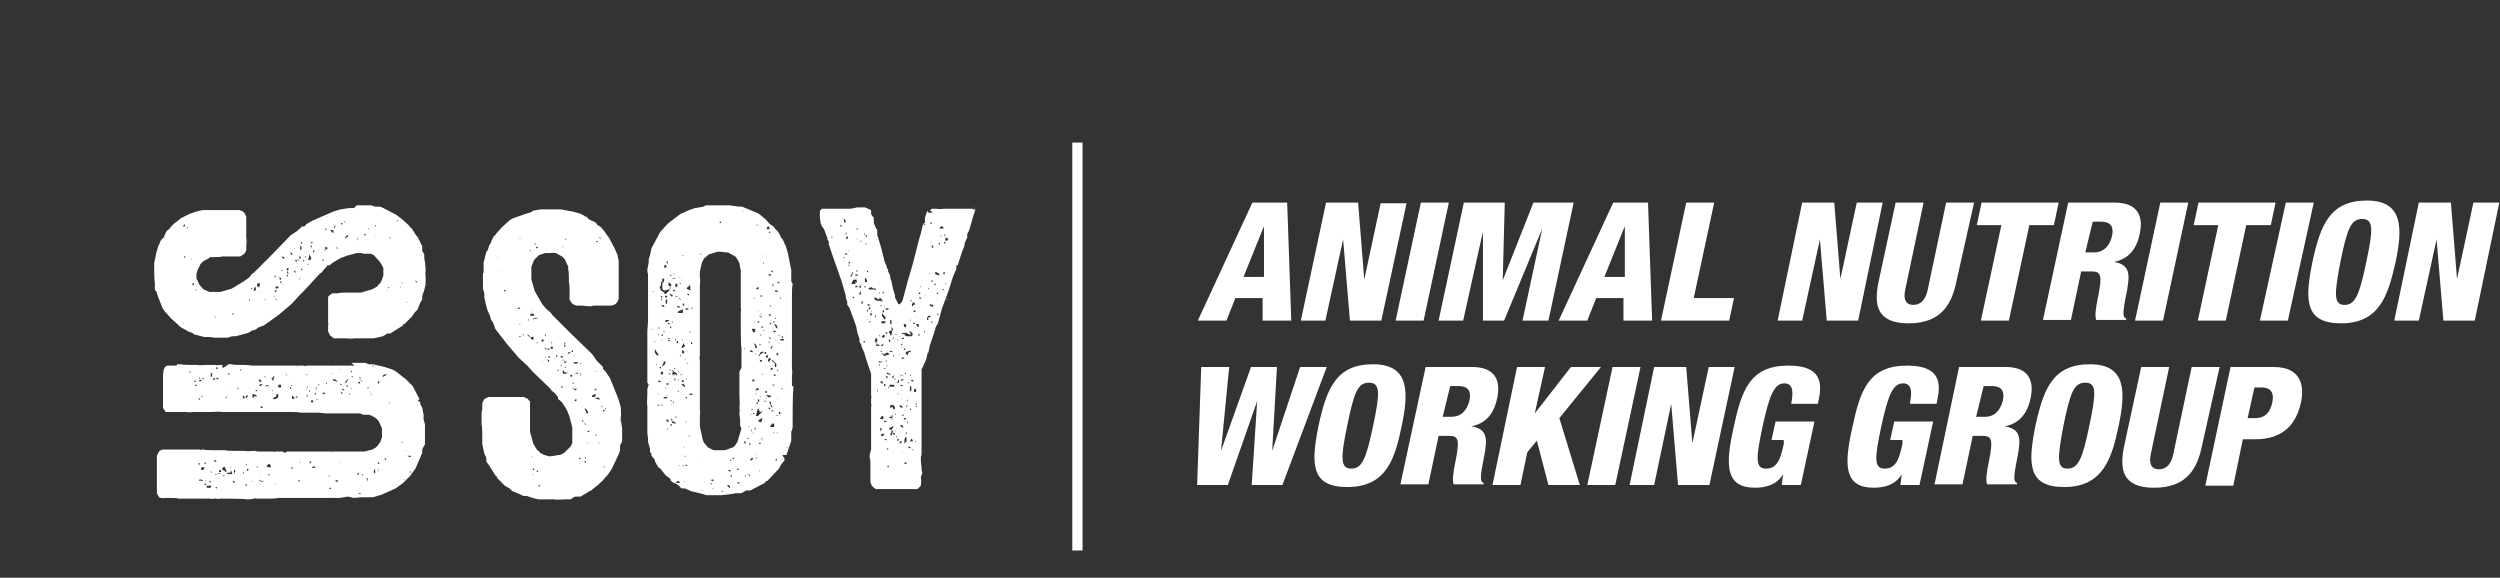 <?xml version="1.0" encoding="UTF-8"?>
<svg id="Layer_1" xmlns="http://www.w3.org/2000/svg" version="1.1" xmlns:xlink="http://www.w3.org/1999/xlink" viewBox="0 0 366.5 84.7">
  <rect x="0" y="0" width="366.5" height="84.7" fill="#333333" stroke="none"/>
  <!-- Generator: Adobe Illustrator 29.3.1, SVG Export Plug-In . SVG Version: 2.1.0 Build 151)  -->
  <defs>
    <style>
      .st0, .st1 {
        fill: #fff;
      }

      .st1 {
        fill-rule: evenodd;
      }
    </style>
  </defs>
  <g>
    <rect class="st0" x="157.2" y="20.9" width="1.5" height="59.8"/>
    <g>
      <path class="st0" d="M183.6,29.7h5.1l.6,17.3h-4.2v-3.3c.1,0-4,0-4,0l-1.3,3.3h-4.2l8-17.3ZM185.4,32.9h0l-3.1,7.7h3v-7.7Z"/>
      <path class="st0" d="M194.4,29.7h4.7l.9,11.3h0l2.4-11.2h3.8l-3.7,17.2h-4.6l-1-11.9h0l-2.6,11.9h-3.6l3.7-17.3Z"/>
      <path class="st0" d="M208.3,29.7h4.1l-3.7,17.3h-4.1l3.7-17.3Z"/>
      <path class="st0" d="M214.6,29.7h6l-.3,11.4h0l4.5-11.4h5.9l-3.7,17.3h-3.8l2.9-13.5h0l-5.6,13.5h-3.1v-13.5h.1l-3,13.5h-3.6l3.7-17.3Z"/>
      <path class="st0" d="M236.5,29.7h5.1l.6,17.3h-4.2v-3.3c.1,0-4,0-4,0l-1.3,3.3h-4.2l8-17.3ZM238.3,32.9h0l-3.1,7.7h3v-7.7Z"/>
      <path class="st0" d="M247.2,29.7h4.1l-3,14h5.9l-.7,3.3h-10l3.7-17.3Z"/>
      <path class="st0" d="M264.2,29.7h4.7l.9,11.2h0l2.4-11.2h3.8l-3.6,17.3h-4.6l-1-11.9h0l-2.6,11.9h-3.6l3.6-17.3Z"/>
      <path class="st0" d="M286.8,41.3c-.7,3.4-2.3,6.1-7,6.1s-5.1-2.7-4.4-6.1l2.5-11.6h4.1l-2.7,12.8c-.3,1.4.1,2.2,1.2,2.2s1.8-.8,2.1-2.2l2.7-12.8h4.1l-2.6,11.6Z"/>
      <path class="st0" d="M293.4,33h-3.6l.7-3.3h11.3l-.7,3.3h-3.6l-3,14h-4.1l3-14Z"/>
      <path class="st0" d="M303.2,29.7h6.8c3.5,0,4.2,2.1,3.7,4.5-.5,2.5-1.8,3.8-3.8,4.2h0c2.5.4,2.3,2,1.9,4.3-.7,3.4-.6,3.8-.1,4v.2h-4.4c-.2-.6-.1-1.6.3-3.5.6-3,.4-3.6-.9-3.6h-1.6l-1.5,7.1h-4.1l3.7-17.2ZM305.7,37h1.3c1.6,0,2.3-1.2,2.6-2.3.3-1.3,0-2.2-1.6-2.2h-1.2l-1.1,4.5Z"/>
      <path class="st0" d="M316.7,29.7h4.1l-3.7,17.3h-4.1l3.7-17.3Z"/>
      <path class="st0" d="M325.2,33h-3.6l.7-3.3h11.3l-.7,3.3h-3.6l-3,14h-4.1l3-14Z"/>
      <path class="st0" d="M335.1,29.7h4.1l-3.8,17.3h-4.1l3.8-17.3Z"/>
      <path class="st0" d="M343.2,47.4c-5.4,0-5.3-3.5-4.2-9,1.2-5.5,2.6-9,8-9s5.2,4.2,4.2,9c-1.1,4.8-2.3,9-8,9ZM343.7,44.7c1.6,0,2.2-1.5,3.2-6.3,1-4.7,1.1-6.3-.6-6.3s-2.2,1.5-3.2,6.3c-.9,4.7-1,6.3.6,6.3Z"/>
      <path class="st0" d="M354.6,29.7h4.7l.9,11.2h0l2.4-11.2h3.8l-3.6,17.3h-4.6l-1-11.9h0l-2.6,11.9h-3.6l3.6-17.3Z"/>
    </g>
    <g>
      <path class="st0" d="M176.1,53.8h4.1l-1.2,12.3h0l4.4-12.3h3.8l-.7,12.3h0l4.1-12.3h3.9l-6.5,17.3h-4.5l.8-12.3h0l-4.3,12.3h-4.5l.6-17.3Z"/>
      <path class="st0" d="M197.5,71.4c-5.4,0-5.3-3.5-4.2-9,1.2-5.5,2.6-9,8-9s5.2,4.2,4.2,9c-1,4.8-2.2,9-8,9ZM198.1,68.7c1.6,0,2.2-1.5,3.2-6.3,1-4.7,1.1-6.3-.6-6.3s-2.2,1.5-3.2,6.3-1,6.3.6,6.3Z"/>
      <path class="st0" d="M209,53.8h6.8c3.5,0,4.2,2.1,3.7,4.5-.5,2.5-1.8,3.8-3.8,4.2h0c2.5.4,2.3,2,1.9,4.3-.7,3.4-.6,3.8-.1,4v.2h-4.4c-.2-.6-.1-1.6.3-3.5.6-3,.4-3.6-.9-3.6h-1.6l-1.5,7.1h-4.1l3.7-17.2ZM211.5,61.1h1.3c1.6,0,2.3-1.2,2.6-2.3.3-1.3,0-2.2-1.6-2.2h-1.2l-1.1,4.5Z"/>
      <path class="st0" d="M222.4,53.8h4.1l-1.5,6.8h0l5.3-6.8h4.4l-6.1,7.5,3,9.8h-4.6l-1.7-6.5-1.4,1.7-1,4.8h-4.1l3.6-17.3Z"/>
      <path class="st0" d="M236.4,53.8h4.1l-3.7,17.3h-4.1l3.7-17.3Z"/>
      <path class="st0" d="M242.5,53.8h4.7l.9,11.2h0l2.4-11.2h3.8l-3.7,17.3h-4.6l-1-11.9h0l-2.5,11.9h-3.6l3.6-17.3Z"/>
      <path class="st0" d="M262.6,59.1c.2-1.1.5-2.9-1-2.9s-2.2,1.7-3.2,6.3c-1,4.7-1.1,6.2.5,6.2s2.1-1.3,2.6-3.6v-.6c.1,0-1.8,0-1.8,0l.6-2.7h5.7l-2,9.3h-2.8l.2-1.6h0c-.9,1.6-2.6,2-4.1,2-4.3,0-4.4-3.2-3.2-8.6,1.2-5.7,2.4-9.3,8.1-9.3s4.7,3.6,4.3,5.6h-3.9q0-.1,0-.1Z"/>
      <path class="st0" d="M280,59.1c.2-1.1.5-2.9-1-2.9s-2.2,1.7-3.2,6.3c-1,4.7-1.1,6.2.5,6.2s2.1-1.3,2.6-3.6v-.6c.1,0-1.8,0-1.8,0l.6-2.7h5.7l-2,9.3h-2.8l.2-1.6h0c-.9,1.6-2.6,2-4.1,2-4.3,0-4.4-3.2-3.2-8.6,1.2-5.7,2.4-9.3,8.1-9.3s4.7,3.6,4.3,5.6h-3.9Z"/>
      <path class="st0" d="M287.2,53.8h6.8c3.5,0,4.2,2.1,3.7,4.5-.5,2.5-1.8,3.8-3.8,4.2h0c2.5.4,2.3,2,1.9,4.3-.7,3.4-.6,3.8-.1,4v.2h-4.4c-.2-.6-.1-1.6.3-3.5.6-3,.4-3.6-.9-3.6h-1.5l-1.5,7.1h-4.1l3.6-17.2ZM289.7,61.1h1.3c1.6,0,2.3-1.2,2.6-2.3.3-1.3,0-2.2-1.6-2.2h-1.2l-1.1,4.5Z"/>
      <path class="st0" d="M302.6,71.4c-5.4,0-5.3-3.5-4.2-9,1.2-5.5,2.6-9,8-9s5.2,4.2,4.2,9c-1,4.8-2.3,9-8,9ZM303.1,68.7c1.6,0,2.2-1.5,3.2-6.3s1.1-6.3-.6-6.3-2.2,1.5-3.2,6.3c-.9,4.8-1,6.3.6,6.3Z"/>
      <path class="st0" d="M322.8,65.4c-.7,3.4-2.3,6.1-7,6.1s-5.1-2.7-4.4-6.1l2.5-11.6h4.1l-2.7,12.8c-.3,1.4.1,2.2,1.2,2.2s1.8-.8,2.1-2.2l2.7-12.8h4.1l-2.6,11.6Z"/>
      <path class="st0" d="M327,53.8h6.3c4.3,0,4.5,3.1,4,5.3-.7,3.1-2.6,5.3-6.7,5.3h-1.8l-1.4,6.8h-4.1l3.7-17.4ZM329.5,61.3h1.1c1.6,0,2.2-1,2.5-2.2.3-1.3,0-2.3-1.6-2.3h-1l-1,4.5Z"/>
    </g>
  </g>
  <g>
    <path class="st1" d="M52.3,30.1h.3c0,0,.7,0,.7,0h1.1c0,0,.6.2.6.2h.7c0,0,.5.2.5.2l1.9,1,.8.6,1,.9.3.4h.1c0,0,.7,1.1.7,1.1l.2.2.7,1.4v.7c0,0,.3.5.3.5v.7c.1,0,.2,1.5.2,1.5v.3c-.1,0,0,.8,0,.8h0v.5h0v.6l-.2.8-.3.9v.5l-.3.5-.4,1-.4.4-.4.6-1.1,1.1h-.2c0,.1,0,.2,0,.2l-1.9,1.2h-.5c0,.1-.6.4-.6.4l-1.3.3h-1c0,0-.3,0-.3,0h-1.7c0,.1-1,0-1,0h-.1c0,0-.8,0-.8,0h-1c0-.1-.5-.4-.5-.4l-.3-.6v-1c.1,0,0-.3,0-.3v-3.8c0,0,.2-.2.2-.2l.4-.3h.9c0-.1,1-.1,1-.1h.1c0,0,2.2,0,2.2,0l1.7-.5.7-.4.3-.4h.1c0,0,.3-.6.3-.6l.2-.6v-1.1c0,0-.2-.4-.2-.4l-.3-.5-.9-1-.5-.2h-1.1c0,0-.1-.1-.1-.1h-.8l-1.5.4-1,.4-1,.6-.5.4h-.3c0,.1-.5.6-.5.6l-.3.4-.3.2-2.3,2.5-.7.7-1.2,1.3-1.9,1.6-2.1,1.5-.8.3-.4.3-.6.2-.5.3-1.1.3-.8.2h-.5c0,0-.6.2-.6.2h-.7s-.1,0-.1,0h-1.3c0-.1-1.4-.1-1.4-.1l-1.5-.4-.2-.2-.6-.2-.3-.2-.4-.2-.5-.3h0c0,0-.3-.3-.3-.3l-1-.9-1-1.1-.3-.5-.6-1.5-.3-.9-.2-.2v-1.1c-.1,0-.1-2.8-.1-2.8l.3-1.5.3-1,.4-.9.4-.4.3-.7.2-.3.3-.2.3-.4.5-.5.3-.2.6-.5,1.2-.6,1.1-.4.9-.2h1.1s1.6,0,1.6,0h.1c0,0,1,0,1,0h.1c0,0,.6,0,.6,0h.1c0,0,.8,0,.8,0l.5.2.3.3.2.5v2.1h0v1.1c.1,0,0,1.1,0,1.1h0v.6l-.2.4-.2.2-.5.3h-.6c0,0-.1,0-.1,0h-.6c0,0-1,0-1,0h-.4c0,.1-1.3.1-1.3.1h-.4c0,.1-1,.6-1,.6l-.4.4-.4.8-.2.6v.8c.1,0,.4.8.4.8l.6.7.9.4h1.1s.5,0,.5,0l.7-.2,1-.3,1.8-1.1.7-.5.4-.5.4-.3,2.6-2.6,2.7-2.8.9-.6.8-.7h.3c0,0,.4-.4.4-.4l.9-.5.7-.3,2.3-1,1-.3,1.3-.2h.7c0,.1,0,0,0,0ZM53,49.2h0c0,0,.1.1.1.1h0ZM56.4,48.1h0c0,0,.1.1.1.1h0ZM26.9,47.3h-.1s0,.1,0,.1h.1ZM29.8,47h-.1c0,0,0,0,0,0h.2ZM31.6,46.4h-.1v.2c.1,0,.1-.2.1-.2ZM34.1,46v.2s0,0,0,0h.1c0,0,0-.3,0-.3h-.1ZM59.7,44.4v-.2c0,0-.1.2-.1.2h.1ZM36.7,44l-.2-.2v.2c0,0,0,.1,0,.1h.1v-.2ZM38.8,44h.1c0-.1-.1-.2-.1-.2v.2ZM40.6,43.9h0c0,0-.2-.1-.2-.1v.2c0,0,.2-.1.2-.1ZM27.1,43.9h-.2c0-.1,0,0,0,0h.1ZM55,43.9h-.1c0-.1,0,0,0,0h.2ZM59.7,43.7h0c0,0,0,0,0,0h0ZM38.2,43.6h0c0,0,.1.1.1.1h0ZM40.2,43.4v.2c0,0,.1-.2.1-.2h-.1ZM38.3,42.9h0c0,0-.1,0-.1,0h0c0,.1.2,0,.2,0ZM40.3,42.9l.3-.3h0c0-.1-.3,0-.3,0v.2c0,0,0,0,0,0ZM56.8,42.6h-.2c0-.1.1.1.1.1h0ZM28.7,42.6l.2-.2h-.1c0,0-.1.1-.1.1h0ZM37.4,42l-.2.4v.2h.3v-.5c0,0-.1,0-.1,0ZM38.2,42.4h0c0,0,.1.1.1.1h0ZM40.5,42h-.1c0,0,0,.3,0,.3h.2c0,0,.2-.1.2-.1v-.2c0,0-.3,0-.3,0ZM36.8,42.2v.2c.1,0,.2-.2.2-.2h-.1c0,0,0,0,0,0ZM56.9,42.3l.2-.2h-.2c0,.1,0,.2,0,.2ZM37.7,42.2h0c0,0,.1.1.1.1h0ZM41.7,42.2h0c0,0,.1.1.1.1h0ZM59.4,42.1v.2c0,0,.1,0,.1,0h-.1ZM39.9,42.1h0c0,0,.1.1.1.1h0ZM38.1,41.7v-.2c-.1,0-.4.1-.4.1v.4c.1,0,.4.2.4.2l-.2-.3h.2ZM58.6,42h0c0,.1.1.2.1.2v-.2c.1,0,0,0,0,0ZM27.7,41.8h0c0,0,.1,0,.1,0h-.2c0,0,0,0,0,0ZM28.2,41.6v.2h.2c0-.1,0-.3,0-.3h-.1ZM41.4,41.6h-.2c0,0,.2.1.2.1h0ZM58.9,41.5h0c0,0,.1.1.1.1h0c0-.1,0-.2,0-.2h-.1ZM41.1,41.2v.3c.1,0,.2-.2.2-.2h0c0,0,0,0,0,0ZM61,41.2h0c0-.1-.1-.1-.1-.1h0c0,.1.1.3.1.3h.1v-.2ZM27.8,41.1h0s0,0,0,0h.1ZM41,40.7v.3s0,0,0,0h.2v-.2l-.3-.3h0ZM44,40.8h-.1v.2c.1,0,.1-.2.1-.2ZM40.3,40.6h.2c0-.1-.3-.2-.3-.2h0c0,.1.1.2.1.2ZM42,40.3h0c0,.1.2.3.2.3h0c0-.1,0-.3,0-.3h-.2ZM42.6,40.4h0s.1.1.1.1h0ZM43.4,40.4h-.1c0,0,.2.1.2.1h0ZM42.3,40.1h0c0-.1-.1-.3-.1-.3h-.1v.3h.2ZM43.9,40h-.2c0,0-.1,0-.1,0h.3c0,0,0,0,0,0ZM45.2,40h0c0,0,.1.1.1.1h0ZM43.3,39.8v-.2l-.2.2h0c0,.1.2.2.2.2v-.2ZM42.1,39.7l.2-.2v-.2h-.2c0,.1-.1.3-.1.3h0c0,.1.1,0,.1,0ZM41.4,39.7v-.2l-.2.2h.2ZM44.3,39.6h0v-.2h-.2c0,.1.1.2.1.2ZM43.4,39.4h-.1c0,0,.2,0,.2,0h0ZM43.6,39.1h0c0,.1.1.1.1.1h0c0-.1,0-.1,0-.1ZM59.4,38.9h0c0,0,.1.1.1.1h0ZM43.4,38.9h-.3c0,0,0,0,0,0h.2c0,0,0,0,0,0ZM45.3,38.8l-.2-.2v.2h.2c0,.1,0,0,0,0ZM43.5,38.6h.1c0-.1-.2,0-.2,0h0ZM43.5,38.3v-.2c0,0-.2,0-.2,0v.2c0,0,.2.1.2.1h0ZM44.4,38.2h0c0,.1.2.1.2.1v-.2c-.1,0-.2.1-.2.1ZM47.4,38.3v-.2c.1,0,0-.1,0-.1l-.2.2h0c0,.1.1,0,.1,0ZM43.7,38h-.1c0,.1.1.2.1.2h.1c0-.1-.1-.2-.1-.2ZM28,38h.1c0,0,0,0,0,0h0c0-.1-.1-.1-.1-.1h0ZM45.6,38v-.3c0,0-.3-.4-.3-.4v.5c.1,0-.2.2-.2.2h0c0,.1.4.1.4.1h0ZM44.1,37.9v-.2c0,0-.2-.2-.2-.2h0c0,.1,0,.4,0,.4h.2ZM41.7,37.7h0c0,.1-.3-.1-.3-.1h-.1c0,.1.2.3.2.3h.2c0,0,0,0,0,0v-.2c.1,0,0,0,0,0ZM44.8,37.6h-.1v.2c0,0,0,0,0,0l.2-.2h-.1ZM27,37.6v.2c0,0,.2-.1.2-.1l-.2-.2h0ZM26.1,37.4h.1,0c0-.1,0,0,0,0ZM44.8,37.3h0c0-.1,0,0,0,0h0c0,.1,0,0,0,0ZM42.9,37.3l-.2-.3h-.1v.2c0,0,.2.2.2.2h0ZM46.1,36.9v-.2c0,0-.2,0-.2,0v.2c-.1,0,0,.1,0,.1h.1v-.2ZM42.6,36.6v.2c-.1,0,0,0,0,0v-.2c0,0,0,0,0,0ZM46.8,36.6h0c0,.1.2,0,.2,0h-.2c0-.1,0,0,0,0ZM47.7,36.6h0c0,0,.3-.1.3-.1v-.2c-.1,0-.3-.2-.3-.2h0c0,.1,0,.5,0,.5h-.2l.2.2h0ZM44.2,36.6h0v-.4l-.2-.2v.4c0,0,0,.2,0,.2h.1ZM43.2,36.5h0c0-.1-.1-.1-.1-.1h0c0,.1.1.1.1.1ZM49.4,36.3h-.2c0-.1,0,0,0,0l.3.2h0c0-.1,0-.2,0-.2ZM45.7,36.3v-.3h-.2l.2.4h0ZM56.5,35.9h0,.1c0,.1,0,0,0,0ZM45,35.9h0c0-.1-.1,0-.1,0h.1ZM57.2,35.7v.2c0,0,0,0,0,0v-.2c0,0,0,0,0,0ZM57.9,35.8h0c0,0,0-.2,0-.2h0c0,.1,0,.2,0,.2ZM55.2,35.7h0c0,0,.1.1.1.1h0ZM44.1,35.7h.2v-.2h-.2c0,0,0,.2,0,.2ZM45.5,35.7l.5-.2h-.1c0,0-.3,0-.3,0h0ZM52.1,35.3h-.2c0,0,0,0,0,0h.1c0,.1.1,0,.1,0h0ZM46.9,35.2h-.1c0-.1,0,0,0,0h.1ZM52.5,34.9l-.2.2h.2c0,0,0-.2,0-.2h-.1ZM57.7,35h-.2c0,0,0,0,0,0h.2c0,0,0,0,0,0ZM50.8,34.6l-.2.2v.2c-.1,0,.4-.3.4-.3v-.2c.1,0-.2,0-.2,0ZM57.2,34.8h-.1c0,0,0,.2,0,.2h0l.2-.2h0ZM24,34.9h.2c0,0-.2-.1-.2-.1h0ZM55.1,34.7h0c0-.1-.2,0-.2,0h.1c0,.1,0,0,0,0ZM53.4,34.3h0c0,0,0,.2,0,.2h.2c0,0,0-.2,0-.2h-.1ZM48.9,34.1v-.3c-.1,0-.3-.1-.3-.1h-.2c0,0,.3.4.3.4h.2c0,0,0,0,0,0ZM47.8,33.7h.1c0,0-.2-.3-.2-.3v.3c0,0,.1,0,.1,0ZM54.1,33.5h-.1c0,0,0,.1,0,.1h.2ZM45.4,33.6h0c0-.1-.1,0-.1,0h.2ZM49,33.1v.5c-.1,0,0,0,0,0l.2-.5h-.2c0,0,0,0,0,0ZM27.4,33.3h0c0,.1,0,.2,0,.2h.1v-.2h-.1ZM26.9,33.2h.2c0-.1,0-.3,0-.3h-.1l-.2.3h.1ZM55.1,33h-.1v.2h.1v-.2ZM54.6,33h0c0,0,.1.1.1.1h0ZM34.9,32.8h0c0,.1,0,0,0,0h-.1ZM50,32.7v.2h.2v-.2h-.2ZM50.7,32.6h0c0,0-.2-.2-.2-.2v.2h.1ZM58.2,32.3v.2c0,0,.2-.2.2-.2h-.2ZM50.5,32.3h0c0,0-.2,0-.2,0h.2c0,0,0,0,0,0ZM48,31.7h-.1c0,0,0,.1,0,.1h0Z"/>
    <path class="st1" d="M51.5,53.2h2.1l.4.2h.7c0,0,1.7.4,1.7.4l1.2.4.5.3,1.4,1.1.3.3.7.7,1,1.9-.2.2h0c0,.1.1.2.1.2h.2c0-.1,0,0,0,0v.3l.3.6.2,1v.7c0,0,.2.7.2.7v3c-.1,0-.4.7-.4.7v.5c0,0-1,2.3-1,2.3l-.8,1.1-1,1-1.1.8-2,.9-1.3.4h-1.7c0,0-1.1.1-1.1.1l-.9-.2-1.2.2h-1.4c0-.1-.1,0-.1,0h-1.4c0,0-1,0-1,0h-.1c0,0-1.3,0-1.3,0h-.1c0,0-.5,0-.5,0h-.1c0,0-1.7,0-1.7,0h-.1c0,0-1.2,0-1.2,0h-.1c0,.1-1.3.1-1.3.1h-.1c0,0-1.1,0-1.1,0h-.7c0-.1-.3,0-.3,0h-.1c0,.1-.5.1-.5.1h-.5c0-.1-3.8-.1-3.8-.1h-.1c0,.1-.6,0-.6,0h-.3c0,.1-.6,0-.6,0h-1.2c0,.1-.1,0-.1,0h-.8c0,0-.9,0-.9,0h-.1c0,0-.6,0-.6,0h-.1c0,0-.5,0-.5,0h-.3c0-.1-1-.1-1-.1h-1c0,.1-.4,0-.4,0h-.3c0-.1-.2-.3-.2-.3l-.2-.4v-.8c0,0,0-.7,0-.7v-.8h0v-1.1h0v-.9h0v-1.2l.2-.4.2-.3.4-.2h4.2c0,0,1,0,1,0h.3c0,.1.4,0,.4,0h.2c0,.1,1.5.1,1.5.1h.1c0,0,.6,0,.6,0h.1s.7,0,.7,0h.1c0,.1,1.9.1,1.9.1h.1c0,0,.5,0,.5,0h.4c0,.1,1.2,0,1.2,0h.3c0,.1.9.1.9.1h.1c0,0,.6,0,.6,0h.1c0,0,.8,0,.8,0h.2c0,.1.3,0,.3,0h.8c0,0,.3,0,.3,0l.2.2.4-.2h.6c0,0,7.2,0,7.2,0h.1c0,0,1.6,0,1.6,0h.1c0,0,1,0,1,0h.1c0,0,.6,0,.6,0l1.2-.3.5-.3.3-.3.4-.6.2-.6v-1.3c0,0-.5-1.1-.5-1.1l-.4-.4-.5-.3-.5-.2h-.9c0,0-.4-.2-.4-.2h-1.4c0,0-3,0-3,0h-.1c0,0-.5,0-.5,0h-.1c0,0-1-.1-1-.1h-.1c0,0-.7,0-.7,0h-.1c0,0-1,0-1,0h-.1c0,0-.7,0-.7,0h0c0-.1-1.4-.1-1.4-.1h-.1c0,0-.6,0-.6,0h-.1c0,0-3.4,0-3.4,0h-.1c0,0-3.5,0-3.5,0h0c0,0-1.8,0-1.8,0h-.5c0-.1-1.5,0-1.5,0h-.1c0,0-.4,0-.4,0h-.1c0,0-1.4,0-1.4,0h-.1c0,0-.6,0-.6,0h-.2c0,.1-.8,0-.8,0h0c0,0-.7,0-.7,0h-.1s-2.2,0-2.2,0l-.4-.6v-.6c0,0,0-.1,0-.1v-.4c0,0,0-2.7,0-2.7h0v-1h0c0-.1.1-.8.1-.8l.2-.4.3-.2h1.4c0-.1.1-.2.1-.2h.6c0,.1,1.5.1,1.5.1h.1c0,0,.6,0,.6,0h.3c0,.1,1,0,1,0h.1c0,0,1.1,0,1.1,0h.3c0,.1.7,0,.7,0h.3c0,0,0,.4,0,.4h.2c0,0,.7-.5.7-.5h.5c0,.1,1.4.1,1.4.1h0c0,0,.5,0,.5,0h.1c0,0,1.1.1,1.1.1h.1c0,0,.6,0,.6,0h.1c0,0,2.5,0,2.5,0h.1c0,0,2.7,0,2.7,0h.1c0,0,.9,0,.9,0h.3c0,.1.6,0,.6,0h2c0,0,1.2,0,1.2,0h.4c0,.1.2,0,.2,0h.5c0,0,1,0,1,0h1.6ZM52.9,72.3h-.3c0,0-.1.1-.1.1h.4ZM54.4,72.1h-.1c0,0,0,0,0,0h.2c0,0,0,0,0,0ZM48.3,71.5v.2h.1c0,0,.1,0,.1,0v-.2c0,0-.2,0-.2,0ZM31.8,71.6h0v-.2s-.2,0-.2,0h0c0,.1.1.2.1.2ZM40.3,71.5v-.2c0,0,0,0,0,0v.2c0,0,0,0,0,0ZM30.3,71.2h0c0,.1,0,.3,0,.3h.6c0-.1.1-.3.1-.3h-.7c0-.1,0,0,0,0ZM36.2,71.4v-.3s-.2-.2-.2-.2v.2l.2.2ZM45.3,71.2h0c0,0,0,0,0,0h.1c0,0,0,0,0,0ZM40.4,71.1h0v-.2c0,0-.1.1-.1.1h0ZM30.2,71.1v-.2h-.2c0-.1,0,.2,0,.2h.2ZM36.5,70.8h0c0,0,.1.1.1.1h0ZM31,70.7l-.2-.2h-.3c0,0,.1,0,.1,0l.2.2h.3c0,0,0,0,0,0ZM44.4,70.5v.3c0,0,0-.2,0-.2h0ZM34.1,70.6l.2.2h.1v-.2h-.1c0-.1-.2-.1-.2-.1h0ZM36.9,70.6h.2c0,0-.2-.1-.2-.1h0ZM43.9,70.6h0v-.2h-.2c0,.1.1.2.1.2ZM53.8,70.1h-.1c0,0,.2.5.2.5v-.4c0,0,0-.1,0-.1ZM29.4,70.4l.3.2v-.2c0,0-.2-.1-.2-.1h-.3c0,0,0,0,0,0v.2c0,0,.2,0,.2,0ZM38.6,70.6h-.4c0,0,0-.1,0-.1h0c0-.1-.2-.2-.2-.2v.2c.1,0,.1,0,.1,0h.4c0,0,.1,0,.1,0ZM30.1,70.4h0c0,0,.1.2.1.2v-.2ZM49.5,70.4h-.1s-.2,0-.2,0v.2c0,0,.4,0,.4,0h0ZM59.3,70.3h-.1c0,0,0,.1,0,.1h.1ZM33.8,70.1v.2c0,0,.1,0,.1,0h-.1ZM44.1,70.1h-.1s.1,0,.1,0h0ZM31.2,70h-.1c0,0,0,0,0,0h.2c0,.1,0,0,0,0ZM48.2,69.7h-.1c0,0,.2.2.2.2v-.2ZM32.9,69.7h-.2c0,0-.1.1-.1.1h.3c0,0,0-.1,0-.1ZM39.3,69.5h0c0,0,.2.3.2.3v-.3h-.1ZM53.2,69.7v-.2h-.1v.2h.1ZM31.6,69.7l.2-.2h-.1c0,0-.1,0-.1,0v.2c0,0,0,0,0,0ZM54,69.6h-.1c0,0,0,0,0,0h.1c0,0,0,0,0,0ZM52.4,69.4h0c0,.1,0,.2,0,.2h.2c0-.1,0-.3,0-.3h-.1ZM55,69.3v-.6c0,0,0,0,0,0l-.2.3v.3c0,0,.2.1.2.1l.2.3-.2-.3ZM32.3,69.4h-.3s-.1.1-.1.1h.4,0ZM33.8,69.3h-.5v.2h.4c0,.1.5-.1.5-.1h-.2c0-.1,0-.3,0-.3h-.2c0-.1,0,.2,0,.2h-.1ZM35.6,69.5l.2-.2h0c0-.1-.2,0-.2,0h0c0,.1.1.2.1.2ZM34.4,69.4v-.2c.1,0,.1-.2.1-.2l-.2-.2h0v.6h.1ZM30.8,69.3h.2c0,0,0-.2,0-.2h-.1c0,0,0,.2,0,.2ZM60.2,69.1h-.1v.2h.1v-.2ZM30.1,69.2h.2c0,0,0,0,0,0h-.2s0,0,0,0ZM33.2,69.1h0c0-.1-.3-.7-.3-.7l-.3.2v.3c0,0,.3.1.3.1l.2.2h0c0,.1.1,0,.1,0ZM37.5,69.3h0c0-.1,0,0,0,0ZM31.8,69.1h0c0,.1,0,.1,0,.1v-.2s0,0,0,0h0ZM32.1,69v.2h.3v-.2c0,0,0-.1,0-.1h-.2c0,0-.1.2-.1.2ZM42.2,69h.1c0,0,0,0,0,0h-.2ZM55.5,68.8v.3c.1,0,.1-.4.1-.4h0c0,0,0,.2,0,.2ZM36.2,68.8h0c0,0,0,.2,0,.2h.2c0-.1,0-.3,0-.3h-.1ZM29.5,68.6v.3h.3c0,0,.2-.4.2-.4h-.4ZM32.1,68.6l-.3.2h0c0,0,.3-.2.3-.2h0ZM42.7,68.7h.2c0-.1,0-.2,0-.2h-.2c0,.1,0,.2,0,.2ZM33.9,68.5h0c0,0-.1-.1-.1-.1v.2c0,0,0,0,0,0h0ZM37.7,68.4h-.1c0,0,.2.2.2.2v-.2ZM46,68.6h.2c0-.1,0-.2,0-.2h-.1c0,0-.3,0-.3,0v.2c0,0,.2,0,.2,0ZM39.4,68l-.3.3h0c0,.1.2.2.2.2h.4v-.2c0,0-.2-.3-.2-.3h0ZM46.4,68.5v-.2c0,0,0,.2,0,.2h0ZM32,68.2h.2c0,0,0,0,0,0h-.2c0,0,0,0,0,0ZM36.2,68h-.1c0,0,0,.2,0,.2h.1c0-.1,0-.2,0-.2ZM29.3,68.1v-.2h-.2v.2c-.1,0,.2,0,.2,0ZM30,67.8v.3c0,0,.2-.2.2-.2h0c0-.1-.1-.1-.1-.1ZM45.4,68l.2-.2v-.2c0,0-.2.1-.2.1v.2s0,0,0,0ZM56.9,67.9h0c0,0,.1.1.1.1h0ZM55.4,67.8v.2h.2c0-.1,0-.2,0-.2h-.1ZM49.8,67.8h0s0,.1,0,.1h.1ZM43.9,67.7h0c0,.1.1.2.1.2v-.2h0ZM31.5,67.7h.2s0-.2,0-.2h-.2c0,0-.2,0-.2,0h0c0,.1.1.1.1.1ZM33,67.5h-.1c0,0,0,0,0,0h0c0,0,.1,0,.1,0ZM34.2,67.3h0c0,0,.1.1.1.1h0ZM56.4,67.2v.2c-.1,0,.2,0,.2,0v-.2c0,0-.2,0-.2,0ZM60.2,66.8h-.3v.2h.3c0-.1,0-.2,0-.2ZM45.4,66.8h0c0,0,.1.1.1.1h0ZM48.7,66.4h0c0-.1-.1-.2-.1-.2h0c0,.1.1.2.1.2ZM50.5,66.3h-.1s0,0,0,0h.1c0,0,.1,0,.1,0h-.1ZM59.6,66h-.1c0,0,0,.1,0,.1h0ZM59,64.8h-.2c0,.1.2.1.2.1h0ZM59.9,61.7v-.2c0,0,0,0,0,0v.2c0,0,0,0,0,0ZM38.3,59.8h.2v-.2c.1,0-.3,0-.3,0v.2h.1ZM40.5,59.6h0c0,0,.1.1.1.1h0ZM57.2,59.1h0c0-.1-.2-.2-.2-.2l.2.3h0ZM60.7,59h0c0,0,0,0,0,0h0ZM45.9,59v-.3c0,0-.3,0-.3,0v.3c0,0,.3,0,.3,0ZM57.5,58.9h-.1c0,0,.1,0,.1,0h0ZM43.8,58.6h0c0,0,.1.1.1.1h0ZM40.4,58.2h-.2c0,.1-.2.3-.2.3h0c0,.1.6-.1.6-.1l.2-.2v-.4c0,0-.3,0-.3,0h0c0,.1,0,.3,0,.3h0ZM29.3,58.6h0c0,0,0-.2,0-.2h-.2c0,.1.1.2.1.2ZM46.5,58.5h-.1c0-.1,0,.1,0,.1h.2ZM42.8,58.5h.2c0,0,.2-.2.2-.2l-.4-.3h0v.4h-.1c0,0-.1,0-.1,0h.3ZM33.2,58.4h0c0-.1,0-.3,0-.3h-.1v.3h.1ZM35.6,58v.2c0,0,0,.2,0,.2h.3c0,0-.2-.5-.2-.5v.2ZM37.6,57.9h-.2c0-.1-.2-.1-.2-.1h-.2v.4l.2.2v-.3c0,0,.2,0,.2,0h.3c0,.1-.1-.1-.1-.1ZM43.7,58.1h-.2c0,0-.2.2-.2.2h.3v-.2ZM36.2,58.2h.1v-.3l-.3.2v.2c0,0,.2,0,.2,0ZM29.7,58.2v-.2c.1,0,0,0,0,0l-.2.2h.2ZM38.1,58.1h-.1c0,0,.2,0,.2,0h0ZM45.1,58.1v-.3c.1,0,0,0,0,0l-.2.3h.2ZM54.4,57.9h.2c0-.1-.1-.1-.1-.1h0ZM51.3,57.8h0c0-.1-.2-.2-.2-.2h0c0,.1.2.3.2.3h0ZM46.2,57.8h.1v-.2c.1,0,0,0,0,0h-.1s-.1.3-.1.3h.1ZM50,57.6l.2.2v-.2c0,0-.2-.2-.2-.2h0ZM47.6,57.6h0c0-.1-.3,0-.3,0v.2c0,0,.2,0,.2,0l.2-.2h0ZM37.7,57.7h.1c0,0,0,0,0,0h-.2c0-.1,0,0,0,0ZM54.2,57.4h0c0,0,0,.1,0,.1h.2,0ZM31.4,57.4h0c0,0,.1.1.1.1h0ZM34.7,57.4h0c0,0,0,0,0,0h.2c0,0,0,0,0,0ZM37.8,57.2h-.2c0,0-.2,0-.2,0l.2.2h0c0-.1.1-.1.1-.1v-.2ZM39.9,57.2h0c0,.1.1.2.1.2v-.2c.1,0,0,0,0,0ZM35.3,57.3h.2c0,0,0,0,0,0h-.2c0,0,0,0,0,0ZM45.4,57.4h.1c0-.1-.2-.2-.2-.2v.2s0,0,0,0ZM32.4,57.3h0v-.2.2ZM44.8,57h0c0,.1.1.2.1.2v-.2c.1,0,0,0,0,0h-.1ZM50.5,57.2h0c0-.1-.2-.2-.2-.2h-.1v.2h.3ZM33.2,57.1h0c0-.1-.1,0-.1,0h.1ZM46.3,56.9v.2c0,0,.1,0,.1,0v-.3h-.1ZM34.9,57h0c0,0,.1,0,.1,0h0c0-.1-.2-.2-.2-.2v.2ZM42.7,56.9l-.2-.2v.3c0,0,.2,0,.2,0h0ZM51.6,57h0c0-.1-.1-.2-.1-.2v.2c0,0,0,0,0,0ZM53.9,57l.2-.2h0c0-.1-.3.1-.3.1h0c0,.1.1,0,.1,0ZM35.4,56.8h0c0,0,0,0,0,0h0c0,0,0,0,0,0ZM40.9,56.4h-.1c0,0,0,.2,0,.2v.2c.1,0,.3,0,.3,0h.1c0,0,0-.4,0-.4h-.2ZM45.1,56.8v-.2l-.2.2h.2ZM35.8,56.6h0c0,0,.1.1.1.1h0ZM42.4,56.6h-.1c0-.1-.2,0-.2,0h.2c0,.1.1,0,.1,0h0ZM39,56.6h.3c0,.1.2,0,.2,0l-.4-.2-.2.3h0s.1,0,.1,0ZM50.9,56.7h.1c0,0,0-.2,0-.2h-.2s0,.2,0,.2h0ZM38.2,56.6l.3-.3h-.1c0,0-.2,0-.2,0l-.2.2h0c0,.1.2.1.2.1ZM42.7,56.6h.1v-.2l-.2.2h0s0,0,0,0ZM28.7,56.6h.1v-.2h-.2c0,0,0,.2,0,.2h.1ZM46.7,56.4h0c0,0-.1,0-.1,0h0c0,.1.2.1.2.1v-.2ZM50.1,56.4l-.2-.2v.2c-.1,0,.2.1.2.1h0ZM37.8,56.3v.2c-.1,0,0,0,0,0v-.2c.1,0,0,0,0,0ZM50.5,56.4v-.2c0,0-.1.1-.1.1h.1ZM52.8,56.2v-.2c-.1,0-.3,0-.3,0v.2c0,0,.3,0,.3,0v-.2ZM55.6,56.1v-.2c-.1,0-.2,0-.2,0v.4c0,0,.2-.2.2-.2ZM47.9,56.1h-.1v.2h.1v-.2c0,0,0,0,0,0ZM50.8,56l.3-.4h-.2c0,.1,0,.2,0,.2h-.2c0,.1-.1.3-.1.3h.3c0,0,0,0,0,0ZM28.4,56h.3c0,0,0-.2,0-.2h-.2c0-.1,0,.2,0,.2ZM37.9,55.7l.2.3h.2v-.2c0,0-.3-.2-.3-.2h0ZM49,55.8l.5.2h0c0-.1-.4-.4-.4-.4h-.3v.2h.1ZM29.5,55.7h-.3v.2h.2c0,0,.2-.1.2-.1h0ZM53,55.7h-.1v.2h.1v-.2ZM40.2,55.4v-.3c-.1,0-.2.3-.2.3h-.2c0,.1.2.4.2.4h.1v-.3ZM47.1,55.6h0c0,0,0,.1,0,.1h0ZM29.7,55.6h.2c0-.1-.1-.2-.1-.2h-.1c0,.1,0,.2,0,.2ZM31.3,55.3v.2c-.1,0,0,.2,0,.2h.2c0-.1,0-.2,0-.2h0c0-.1-.2-.1-.2-.1ZM31.8,55.6h.2v-.2h-.1c0,0-.2,0-.2,0h0c0,.1.1.2.1.2ZM29.4,55.5h0c0-.1-.2-.2-.2-.2v.2c-.1,0,.3,0,.3,0ZM42.6,55.4v-.2.2c-.1,0,0,.1,0,.1h0ZM52.9,55.4h0c0,0-.2-.1-.2-.1v.2c0,0,.2,0,.2,0ZM32.8,55.1v.2c0,0,0,.1,0,.1v-.2c0,0,0,0,0,0ZM39,55.3l-.2-.2v.2c0,0,.3,0,.3,0h-.1ZM56.7,54.9h-.2c0,0-.2,0-.2,0l-.2.2v.2c-.1,0,.7-.4.7-.4h-.1ZM51.6,55.3h.1v-.2h-.1c0,0-.1.1-.1.1h.1ZM30.9,54.7v.4c-.1,0,0,.1,0,.1h.2v-.5c0,0-.2,0-.2,0ZM42.1,55h0c0-.1-.1-.1-.1-.1v.2c0,0,0,0,0,0ZM33.8,54.9l-.4-.2h0c0,.1,0,.2,0,.2h.3c0,0,0,0,0,0ZM35.3,54.8h0v.2c0,0,0,0,0,0v-.2ZM44.9,54.8v.2s.2-.1.2-.1h0c0-.1-.1,0-.1,0ZM48.8,54.8h0c0-.1-.1-.2-.1-.2h0c0,.1.1.3.1.3h0ZM27.8,54.5v.2h.1c0,0,0-.3,0-.3h-.1c0,0,0,0,0,0ZM41.8,54.6h0c0,.1.1.1.1.1h0c0-.1-.1-.1-.1-.1ZM23.5,54.5h0c0,0,.1.1.1.1h0ZM51.5,54.4h-.1c0,.1.2.2.2.2v-.2ZM35.2,54.1v.2c0,0,.2,0,.2,0h0c0-.1-.1-.1-.1-.1ZM50,54.1h-.1c0,.1.1.1.1.1h0ZM31.9,54.1v-.2s-.2-.1-.2-.1h0c0,.1,0,.3,0,.3h.2ZM54.3,53.8v.2c0,0,0,0,0,0v-.2c0,0,0,0,0,0ZM43.6,53.8v-.2c.1,0,0,0,0,0h0c0,.1.1.2.1.2ZM44.3,53.7h0c0,0,0,0,0,0h.2c0,0,0,0,0,0ZM54.6,53.5v.2c0,0,.2,0,.2,0h0s-.1-.1-.1-.1Z"/>
    <path class="st1" d="M91.1,62.2v-.3c0,0-.1-.1-.1-.1v-.7c.1,0,0-1.4,0-1.4l-.3-1.1-1-2.5-.3-.7-.6-.9-.4-.4v-.3c0,0-.9-.9-.9-.9l-.7-1-3-2.9-2.8-2.8-.3-.4-.6-.5-.6-.7-1.1-1.9-.3-1-.2-.8v-.6h0v-1.2l.4-1,.7-.7.9-.3h.9c0-.1.7,0,.7,0l.9.5.4.4.5,1.1v.5c.1,0,.1,1.4.1,1.4v.4c.1,0,.1,1.1.1,1.1h0v.6h0c0,.1,0,.8,0,.8l.3.5.2.2.5.2h.7c0,0,1.2.1,1.2.1h.3c0-.1.7-.1.7-.1h.1c0,0,2.2,0,2.2,0l.5-.2.3-.3.2-.5v-.8h0v-.8h0v-1.1h0v-1.8h0v-1.1l-.2-.9-.5-1.1-.7-1.3-.5-.7-.2-.3-.5-.6-.5-.3-.2-.3-.3-.2-.7-.3-.4-.4-1-.5-1.1-.3-1.7-.3h-3l-1.1.2-.2.2-1,.3-1.7.6-.5.3-1.1,1-.9,1-.2.3h-.1c0,0-.3.6-.3.6l-.2.5-.2.3-.2.7-.2.2-.4,1.6v1.5h-.1v1.4h0c0,.1,0,.9,0,.9l.2.7h0v.6l.2.9.3,1.1.3.6.2.7.3.4.3.9,1.7,2.2,1.7,2,1.4,1.3.7.8,2.6,2.5.2.3.4.3.5.6v.3c.1,0,.6.5.6.5l.7,1.1.4,1,.4,1.6v.9h0c0,.1,0,1.3,0,1.3l-.2.5-1,1-.6.3h-.4c0,.1-1.2.2-1.2.2l-.7-.2-.6-.3h0c0-.1-.5-.5-.5-.5l-.5-.8-.5-1.8v-2.4h0v-2.1c-.1,0-.4-.4-.4-.4h-.2c0-.1-.3-.2-.3-.2h-4.1c0,0-.3,0-.3,0h-.8l-.6.3-.3.6v1c-.1,0-.1.8-.1.8h0c0,.1,0,1.1,0,1.1v.3c.1,0,.1,1.5.1,1.5v.3c.1,0,0,.1,0,.1v.9l.3,1.4.3.6v.6c.1,0,1.4,2.1,1.4,2.1h.1c0,0,.1.3.1.3l1.1,1.1.7.4.4.4,1,.4.6.3h.5l.9.3.8.2h.7c0,0,.4,0,.4,0h.1c0,0,.9,0,.9,0h.3c0,.1,1.6,0,1.6,0h.8c0-.1.6-.4.6-.4h.8c0,0,1.5-.9,1.5-.9h.1c0-.1,1.1-.9,1.1-.9h0c0-.1.4-.4.4-.4l.9-1,.6-.9,1-2.1.2-.6v-.7c0,0,.3-.6.3-.6v-1.2c0,0,0-.8,0-.8ZM70.5,62.7h0c0,0-.1.1-.1.1h0ZM71.7,66.3h0c0,0-.1.1-.1.1h0ZM72.7,34.7h0c0,.1-.1.1-.1.1h0c0-.1.2-.1.2-.1ZM72.9,37.8h0c0,.1,0,.1,0,.1v-.2h.1ZM73.6,39.7h0c0,.1-.2.1-.2.1h.2ZM73.9,42.5h.2c0,0,0,.2,0,.2h-.2c0,0,0,0,0,0h0ZM75.9,69.8h-.2c0,0,0,0,0,0h.2ZM76.3,45.1l-.2.2h-.2c0-.1.1-.2.1-.2h.2ZM76.1,47.6h0c0-.1.2-.1.2-.1h0c0,.1-.1.1-.1.1ZM76.3,49.4h-.2c0-.1.2-.2.2-.2v.2ZM76.3,34.8v.2c-.1,0-.2-.1-.2-.1h.2ZM76.4,64.7h-.1c0,.1,0,0,0,0h.1ZM76.4,70h0c0,0,0,0,0,0h0ZM76.5,46.8h0c0,0-.1.1-.1.1h0ZM76.6,49h.2c0,0,0,.2,0,.2l-.2-.2ZM77.5,47h-.1v-.2h.1v.2ZM77.6,49.4l-.3-.3h0c0-.1.2,0,.2,0l.2.3h-.1ZM77.7,66.6v.2c-.1,0-.2,0-.2,0h.2ZM77.8,36.9l-.2-.2h0c0,0,.2,0,.2,0h0ZM77.9,45.9l.4.2v.2h-.6v-.2h.2ZM77.8,46.9h0c0,0-.1.1-.1.1h0ZM78.2,49.3h0c0,.1,0,.5,0,.5h-.2c0,0-.2-.2-.2-.2v-.2c0,0,.3,0,.3,0ZM77.9,45.5h.2c0-.1,0,0,0,0h0c0,.1-.2,0-.2,0ZM78.1,67.1l-.2-.2h0c0,0,.1,0,.1,0h0ZM78,46.3h0c0,0-.1.1-.1.1h0ZM78,50.6h0c0,0-.1.1-.1.1h0ZM78,69.5h.2c0,0-.1.2-.1.2v-.2ZM78.1,48.7h0c0,0-.1.1-.1.1h0ZM78.8,46.7h-.2c0,.1-.2,0-.2,0l-.3.2.2-.3h.4c0-.1.2.2.2.2ZM78.2,68.7h.1v.2h-.2c0-.1,0-.2,0-.2ZM78.4,35.7h0c0,0,.1,0,.1,0v.2c0,0-.2-.1-.2-.1ZM78.6,36.2h.3c0,.1-.2.2-.2.2h-.1v-.2ZM78.8,50.1v.2h-.2l.2-.2ZM78.7,69h.2c0,.1-.1.2-.1.2h-.1c0,0,0-.2,0-.2ZM78.8,50.1h.3c0-.1,0,0,0,0h0c0,0-.2,0-.2,0ZM79.2,71.1h0c0,.1-.1.2-.1.2h-.2c0-.1.2-.2.2-.2h.1ZM79.3,35.7h0c0,0,0,0,0,0h.1ZM79.7,49.9h.1c0,0-.3.2-.3.2h-.1v-.2c0,0,0-.1,0-.1h.3ZM79.6,52.9h0c0,.1-.2.1-.2.1h.2ZM79.9,49.3v-.2c-.1,0,0-.1,0-.1h.1v.3ZM80,51h.1v.2h-.2c0,0-.1,0-.1,0l.2-.2ZM80,51.5h0c0,0-.1.1-.1.1h0ZM80,52.3h0c0,.1-.1.2-.1.2v-.2ZM80.4,51.3h-.1v-.2h.3c0,.1-.2.2-.2.2ZM80.5,52.8v.2h-.2v-.3c0,0,.2.1.2.1ZM80.4,54.3h0c0,0-.1.1-.1.1h0ZM80.8,52.4h-.4c0,0,0-.2,0-.2h.1l.2.2ZM80.9,51.2l-.2-.2h0c0-.1.1-.2.1-.2h.2c0,.1.1.3.1.3h-.2ZM81,50.3h-.2v-.2s.2.2.2.2ZM80.8,53.4h0c0,0,0-.2,0-.2v.2c.1,0,0,0,0,0ZM81,52.4v-.2h0c0,.1,0,.2,0,.2ZM81.3,52.5h.1c0,.1-.1.1-.1.1h0ZM81.5,69.4h0c0,0-.1.1-.1.1h0ZM81.7,52.1v.2h-.2v-.2h.2ZM82,54.2l-.2.2h-.1c0,0,.1-.2.1-.2h.2ZM82.1,52.6h-.1c0-.1,0-.2,0-.2v.2ZM82.5,52.4h-.2c0,0-.1,0-.1,0v-.2c.1,0,.3,0,.3,0v.2ZM82.2,53.5h.2c0,0-.2.2-.2.2v-.2ZM82.5,56.8h-.2c0-.1,0-.2,0-.2h.1c0,0,.2.2.2.2h-.1ZM82.5,52.7h.1c0,.1,0,.2,0,.2h-.1c0-.1,0-.2,0-.2ZM82.5,36.2h0c0-.1.1-.1.1-.1h0c0,.1-.1.2-.1.2h0ZM82.9,54.8h-.3c0,0-.1-.1-.1-.1v-.4h.1l.2.3h.6c0-.1-.5.2-.5.2ZM82.9,53.2h-.2v-.2h.3c0,0,.1,0,.1,0l-.2.2ZM82.8,50.6h.1c0,0,0,.2,0,.2h-.2c0-.1,0-.2,0-.2v-.2c0,0,.1-.2.1-.2h.1c0,.1-.2.4-.2.4ZM83,53.8h0c0,.1,0,.2,0,.2l-.2-.2h0c0-.1.2,0,.2,0ZM82.8,35h.2c0,0,.1,0,.1,0l-.2.2v-.2ZM83.2,34.1h0c0-.1.1,0,.1,0h-.1ZM83.4,53.9h-.1c0,0-.1,0-.1,0h.1c0,0,.1,0,.1,0ZM83.6,51.7l-.3.2h-.1c0,0,.2-.3.2-.3h.2v.2ZM84,55.2h-.2c0,0-.2,0-.2,0v-.2h.1c0-.1.2,0,.2,0v.2ZM83.8,51.4h.2c0,.1,0,.2,0,.2h-.2c0,0,0-.2,0-.2ZM83.9,56.1h.1c0,0,.1,0,.1,0v.2c-.1,0-.2-.2-.2-.2ZM84.1,57h-.2c0,0,.2-.2.2-.2v.2ZM84.1,57h.4c0,0,.1,0,.1,0l-.2.2h-.2c0,.1,0-.2,0-.2h0ZM84.1,53.3h0c0,0,0-.2,0-.2h.2c0,0,.5,0,.5,0l-.2.2h-.3ZM84.3,52.2h-.1c0-.1.1-.1.1-.1h0ZM84.5,58.6v.2c-.1,0-.2,0-.2,0h-.1c0,0,.2-.3.2-.3h.1ZM84.7,54.8h-.3c0,.1-.1,0-.1,0l.4-.2h0ZM84.8,66.4h0c0,0-.1.1-.1.1h.1ZM84.9,54.2h-.1c0-.1.1,0,.1,0ZM84.9,67.1h.2c0,0,0,.2,0,.2h-.2v-.2ZM84.9,68h0c0,0,0-.1,0-.1h.1c0,0-.1.1-.1.1ZM85,65h0c0,0-.1.1-.1.1h0ZM85.1,53.4v-.2c-.1,0,.1,0,.1,0v.2h-.1ZM85.2,55.2l-.2-.5h.1c0,0,.1.4.1.4h0ZM85.5,61.6v.2c0,0-.2,0-.2,0h0c0-.1.1-.2.1-.2h.1ZM85.7,56.1h-.1c0,.1,0,0,0,0h.2ZM85.7,62l.2.2h0c0,.1-.2,0-.2,0v-.2ZM85.9,67.6v.2h-.2v-.2c0,0,.2,0,.2,0ZM86,60.1l.2.2v.3h-.2c0-.1-.3-.7-.3-.7h.2ZM85.9,67.1h0c0,.1,0,.2,0,.2l-.2-.2h0c0-.1.2,0,.2,0ZM85.8,31.9v-.2h.2l-.2.2ZM86.2,65h-.2c0,0,.1-.2.1-.2v.2ZM86.4,63.1h0c0,0,0,.2,0,.2h-.3c0,0,0-.1,0-.1h.1ZM87.1,58.2h-.3c0,.1,0,0,0,0v-.2c0,0,.5-.3.5-.3v.2c0,0,0,.2,0,.2ZM87.2,57.3h0v-.3h.3c0,0-.3.3-.3.3ZM87.4,63.8h0c0,.1-.1.1-.1.1v-.2h.2ZM87.4,54.5h-.1c0,0,0-.1,0-.1h.1ZM87.3,58.3h.5c0,.1.1.1.1.1v.2c0,0-.6-.2-.6-.2h0ZM87.5,35.3h.1v.2h-.2c0-.1.1-.2.1-.2ZM87.9,35v-.2c-.1,0-.1-.1-.1-.1l.3.2h0c0,.1-.2,0-.2,0ZM87.9,64.9h0c0,.1-.2.1-.2.1h0c0-.1.1-.1.1-.1ZM87.9,64.4h0c0,0-.1.1-.1.1h0ZM88,43.5h.1c0,0,0,0,0,0h-.1ZM88.1,59.5h.2v.2h-.1v-.2ZM88.4,60.3h0c0,0,0-.2,0-.2h.2v.2ZM88.5,68.4h.2c0,0,0,.1,0,.1h-.2ZM88.8,60h0c0,0-.1,0-.1,0v-.2c0,0,.2.2.2.2ZM89.3,57.3h0c0,.1-.1,0-.1,0h0Z"/>
    <path class="st1" d="M116.3,56.5v.7c-.1,0-.1,4.6-.1,4.6h0v.9h0c0,.1-.2.6-.2.6v1.3c0,0-.2.6-.2.6l-.5,1.5h-.6c0,.1.3.5.3.5v.3c0,0-.5.6-.5.6l-.3.6-1.7,1.8h-.2c0,.1-.2.3-.2.3l-2.1,1.1h-.7c0,.1-.6.4-.6.4h-.9c0,.1-2.1.3-2.1.3h-1.1c0,0-.5,0-.5,0h-.6c0-.1-2.2-.6-2.2-.6l-.9-.4h-.5c0,0-.6-.6-.6-.6l-.7-.3-.3-.3v-.2c0,0-.7-.5-.7-.5l-.8-1-.3-.2-.5-.9v-.2c0,0-.5-.6-.5-.6v-.3c0,0-.2-.2-.2-.2v-.5c0,0-.3-1-.3-1v-.7c-.1,0-.1-1.3-.1-1.3h0v-1h0v-2.4c-.1,0,0-1.5,0-1.5h0v-.9l.2-.6-.2-.3v-4.7h0v-2.3h0v-.6h0c0-.1.1-1.4.1-1.4h0v-1.4h0v-1h0v-.6h0v-1.3h0v-.7h0v-.7h0c0-.1,0-1.1,0-1.1v-.2c-.1,0-.1-.6-.1-.6l.2-1v-.5c0,0,.2-.6.2-.6l.2-1,1.3-2.4.9-1,.3-.3,1.7-1.3,1.3-.6.9-.3,1.2-.2h0c0,0,.4-.2.4-.2h3.4l1.5.2h.2c0,0,.2,0,.2,0l2.4,1,1.1.9.5.6.6.4.2.3.5.5.5,1h.1c0,0,.5,1.1.5,1.1l.3,1,.5,2.5v.2c0,0,0,1.4,0,1.4h0c0,.1.2.4.2.4v.2c-.1,0-.1,1.6-.1,1.6h0v1.1h0v2.9h0v1h0v4.3c-.1,0,0,.2,0,.2v1.3c.1,0,0,1.1,0,1.1v.2c.1,0,0,.2,0,.2v.9c.1,0,.2,0,.2,0ZM95.8,48.3h0c0-.1-.3,0-.3,0h0c0,.1.2,0,.2,0ZM95.7,42.8h.2,0c0-.1-.1-.1-.1-.1h0ZM96,50h0c0-.1-.1,0-.1,0h0c0,.1.2.1.2.1h0ZM96,51.4v.3l.3.4h.2c0,0,0-.2,0-.2l-.3-.4h0c0-.1-.2-.3-.2-.3h0ZM96.2,52.6h.1c0,.1,0,0,0,0h-.2c0-.1,0,0,0,0h0ZM96.3,53.5v-.2c0,0-.1.2-.1.2h.1ZM96.3,49h.1c0,.1.2.2.2.2h0c0-.1-.1-.2-.1-.2h-.2c0,0,0,0,0,0ZM96.5,48.1h0c0,0,.2.1.2.1h0c0-.1-.1-.3-.1-.3h0c0,.1-.1.2-.1.2ZM96.5,57.8h0c0,0,.1,0,.1,0h0c0-.1-.2-.1-.2-.1h0ZM96.5,59.5h.2c0-.1-.3-.2-.3-.2h0c0,.1.1.2.1.2ZM96.5,46.2h0c0,0,.1,0,.1,0h0c0-.1-.1,0-.1,0ZM96.5,56h.2c0,.1.2,0,.2,0h0c0-.1-.2-.2-.2-.2h-.2v.2ZM96.6,44.3h.1c0,0,0,0,0,0h-.1c0,0,0,0,0,0ZM96.7,44.7h0c0,0,0,0,0,0h.1ZM96.9,41.6v.2l-.2.3.2.5.5.3v.2h.2c0,0,.5-.5.5-.5l.2-.3v-.2h-.1c0,0,0,0,0,0v.3l-.8.2-.3-.2v-.7h0c0-.1,0-.3,0-.3h.2c0-.1.1-.5.1-.5h-.1c0-.1-.1-.1-.1-.1h-.1c0,.1,0,.5,0,.5h-.2c0,.1,0,.2,0,.2ZM96.9,54v-.2h-.2v.2c0,0,.2,0,.2,0h0ZM96.9,43.6h.3c0,0-.2-.2-.2-.2h-.1v.2ZM97.2,54.8v-.3h-.2c0-.1-.2.2-.2.2h.1v.2h.2ZM97.1,59.5v-.2h-.1v.2c0,0,.1,0,.1,0ZM96.9,49.9h.2c0,0-.1-.1-.1-.1h0ZM97.1,44h0c0-.1-.2-.2-.2-.2v.2h.1ZM97.4,44.9l-.2-.2h-.2c0,0,0,.1,0,.1l.2.2h.2v-.2ZM97.4,52.9l-.4.9.5-.4v-.2c.1,0,.1-.2.1-.2h-.2c0-.1,0,0,0,0ZM97.1,49.2h.1c0,0,0-.2,0-.2h-.1l-.2.2h.1ZM97.2,48.7h.2c0,0,0-.2,0-.2h-.1v.2ZM97.4,56.3h-.1c0-.1,0,0,0,0h.2ZM97.4,39.3h.1l.2-.2v-.2c-.1,0-.3-.1-.3-.1v.5ZM98,46.9h-.3c0,0-.2.1-.2.1h0c0,.1.1.2.1.2h.1l.4-.2h0ZM97.5,58.4h0c0,0,.3,0,.3,0v-.2c-.1,0-.5,0-.5,0v.2ZM97.6,46h0c0,0-.1,0-.1,0h.1ZM97.6,56.8h0c0-.1-.1,0-.1,0l.2.2h0ZM97.5,43.4v.2c0,0,.3,0,.3,0v-.2c0,0-.2-.1-.2-.1h0ZM97.8,44.4v-.5c0,0-.2,0-.2,0v.3c-.1,0,0,.3,0,.3h.2,0ZM97.8,56.4h.2v-.2h-.3v.2c-.1,0,.1,0,.1,0ZM97.7,48h0c0,0-.1-.1-.1-.1v.2c0,0,0-.1,0-.1ZM97.7,57.9h0c0,.1.2.1.2.1h0c0,0-.1-.1-.1-.1ZM97.7,38.4h0c0,.1.2.3.2.3v-.3c0,0-.1-.1-.1-.1h0ZM97.8,62.8v.2c0,0,.1,0,.1,0v-.2ZM98.1,61.8l-.2-.3h-.2v.3h.3ZM97.9,47.5h.1c0,.1.3,0,.3,0l-.4-.2h0ZM97.9,49.5v.2h.3c0,0,0-.1,0-.1h-.2ZM98,41.4v.5c0,0,.4.1.4.1v-.3l-.3-.3h0ZM98,50h.3l-.2-.2-.2.2h0ZM98.1,56h.1c0-.1-.2,0-.2,0h.1ZM98.6,43.4v-.2c-.1,0-.4-.1-.4-.1v.2c-.1,0,.1,0,.1,0l.2.2h0ZM98.1,54.2h0c0,.1.2.2.2.2v-.2c0,0-.1,0-.1,0ZM98.1,54.9h.2c0,0-.1-.2-.1-.2h-.1v.2ZM98.2,40.3h0c0,.1.2.2.2.2v-.2c0,0-.2,0-.2,0h0ZM98.4,47.8l-.2.2h0c0,.1.1.1.1.1h.1c0-.1,0-.3,0-.3h-.1ZM98.3,58.7h0c0,.1,0,.2,0,.2l.2-.2h0c0-.1-.1,0-.1,0ZM98.4,62.4h.1v-.2h-.2v.2c0,0,.1,0,.1,0ZM98.4,61.7h.2c0,0-.1-.3-.1-.3h-.1c0,0,0,.2,0,.2h.1ZM98.4,47.3h.2c0,0,0-.2,0-.2h-.1v.2ZM98.4,59.2v.2c0,0,.1-.1.1-.1h-.1ZM99.2,55v-.3c0,0-.4-.2-.4-.2h0c0-.1-.2-.2-.2-.2h-.1c0,0,.2.3.2.3h-.1c0,0-.1.3-.1.3h.6v.2c0,0,0,0,0,0ZM99.1,62.1h0c0-.1-.3-.3-.3-.3h-.3v.2c0,0,.5.1.5.1h0ZM98.6,40.9h.4c0,0,0-.1,0-.1h-.2c0,0-.2,0-.2,0h0ZM98.9,42.5h-.1c0,0-.1,0-.1,0v.2c0,0,.3,0,.3,0h0ZM98.7,40.2h.2,0c0-.1-.1-.1-.1-.1h0ZM98.7,59h0c0,.1.1.1.1.1v-.2c-.1,0-.2,0-.2,0ZM98.9,46.6h0c0-.1-.1,0-.1,0h.2c0,0,0,0,0,0ZM98.8,55v.2c0,0,0,0,0,0h0c0-.1-.1-.2-.1-.2ZM98.9,52h-.1c0-.1,0,0,0,0h.1ZM99.1,54h-.3c0-.1,0,.1,0,.1h.2c0,.1,0-.1,0-.1ZM99,55.7v-.2c.1,0-.2,0-.2,0l.2.4h0ZM98.9,57.2h0c0,0,0,0,0,0h-.1c0,0,0,0,0,0ZM99,49.7h0c0,0,0,.2,0,.2h.1c0,0,0-.2,0-.2h-.1c0,0,0,0,0,0ZM99.3,41.9v-.3c0,0-.3,0-.3,0v.4c0,0,.2.1.2.1h0ZM99,61.1l.2.2h.1c0,0-.3-.3-.3-.3h0ZM99.5,70.5h-.1l-.4.3h.7c0,0-.2-.3-.2-.3ZM99.1,43.5h.2c0,0,0-.1,0-.1h-.2c0-.1-.1,0-.1,0h0ZM99.3,50.3h.1c0,0,0-.3,0-.3h-.2c0,.1,0,.3,0,.3h.1ZM100,45.4l-.5.2-.2.2h0c0,.1.8.1.8.1v-.6h0ZM99.7,45l-.4-.2v.2c0,0,.2.1.2.1h.2c0,0,0-.2,0-.2ZM99.3,53.1h.2c0,0,0,0,0,0h-.2c0-.1-.1,0-.1,0h0ZM99.3,57.3l.2.2h0c0,0,0-.2,0-.2h-.2c0,0,0,0,0,0ZM99.5,41.1h0c0-.1,0-.1,0-.1h0c0,.1,0,.1,0,.1ZM99.4,54.4v.2c.1,0,.1-.2.1-.2h-.1ZM99.4,55.6v.2c.1,0,.1-.2.1-.2h-.1ZM99.7,40.6h-.2c0,0,.3.1.3.1h0ZM99.7,43.7h-.1c0,0-.1,0-.1,0h0c0,.1.2.1.2.1h0ZM99.7,52.3l.2-.2h-.1c0,0-.2.1-.2.1h.1ZM99.7,68.2h-.2c0,0,.2.1.2.1h0ZM99.8,41.6h0c0-.1-.2-.2-.2-.2h0c0,.1.2.3.2.3h0ZM99.7,49.5h0c0,0,0,0,0,0h.1ZM99.8,54.8h0c0,.1,0,.2,0,.2h.1c0,0,0-.2,0-.2h-.1c0,0,0,0,0,0ZM99.8,43.9h.2c0,0,0,0,0,0h-.2c0-.1-.1-.1-.1-.1v.2ZM100.4,50.7l-.2-.4-.3.7h.2l.4-.3h0ZM100.4,56.5l-.2-.2h-.2c0,0-.1.1-.1.1l.3.2.2.2v-.3ZM100,48v-.3c.1,0,0,0,0,0v.4c-.1,0,0,0,0,0ZM100.3,44.7v-.2c.1,0-.2,0-.2,0v.2c-.1,0,0,.1,0,.1h.2ZM100.1,49.9h0c0-.1-.1-.2-.1-.2v.2h.1ZM100.1,51.8h.2c0-.1,0-.3,0-.3l-.3-.2h0c0,.1,0,.5,0,.5h.2ZM100.2,56v-.2c.1,0,0-.1,0-.1h-.1l-.2.2.3.2h0ZM100,58.9h0c0,0,0-.2,0-.2v.2ZM100.2,68.2h-.2l.2.2h0c0,0,0-.2,0-.2ZM100,37.5h.2c0,0,0-.1,0-.1h-.1ZM100.3,40.8h-.2c0,0,0,0,0,0h.2c0,.1.1,0,.1,0h-.1ZM100.1,65.5h0c0,0,.3.2.3.2l-.2-.2h0ZM100.4,70.5h-.1c0,0,0,0,0,0h0c0,.1.1.1.1.1h0ZM100.4,47.2h0c0,0,0,0,0,0h.1ZM100.5,52.7h0c0-.1-.1,0-.1,0h0c0,.1.2,0,.2,0ZM100.5,58.4h.2v-.2h-.2c0,0,0,0,0,0h0c0,.1.1.2.1.2ZM100.5,61.8h0c0,.1.1.2.1.2v-.2c0,0,0,0,0,0ZM100.5,67v-.2h-.1v.2h.1ZM100.6,50.3h-.1c0,0,0,0,0,0h.2c0,.1.1,0,.1,0h-.2ZM100.7,55.7v-.2c.1,0,0,0,0,0h-.1c0,.1.1.2.1.2ZM100.5,68.3h.2c0,.1.1,0,.1,0h0c0-.1-.3-.2-.3-.2h0ZM100.9,42l-.2.2v.2c0,0,.3,0,.3,0h-.1c0,.1.3.2.3.2v-.7c-.1,0-.2-.1-.2-.1v.2ZM100.6,45.4h.3c0,.1,0-.2,0-.2h-.1c0,0-.3,0-.3,0v.2ZM100.9,49h-.3c0,0,0,0,0,0h.2ZM100.8,35.4h.2c0,0,0,0,0,0h-.3c0,0,0,0,0,0ZM100.7,53.3h.2c0-.1-.2-.1-.2-.1h0ZM100.8,43.2h0c0,.1.2.1.2.1v-.2c0,0-.3,0-.3,0h0ZM101,44.9h0c0-.1-.1-.1-.1-.1h0ZM101.1,49.9h0c0,0,0,0,0,0h.1ZM100.9,63.9h.1c0,.1.2.2.2.2h0c0-.1-.3-.3-.3-.3v.2ZM101.1,48.6h0c0,0,0,.2,0,.2h.1v-.2c0,0-.1,0-.1,0ZM101.2,56.2h0c0,0,0,0,0,0h.1ZM101.5,57.9v-.2c0,0-.2,0-.2,0h-.2v.2h.4ZM101.5,45.1h-.1c0,0-.1,0-.1,0h0c0,.1.2.2.2.2v-.2ZM101.3,50.4h0c0,.1.2,0,.2,0v-.2c0,0-.2,0-.2,0h0ZM101.7,51.8h-.2c0,0,0,0,0,0h.2ZM102.4,67.1h0c0,0-.1,0-.1,0h0c0,.1.1,0,.1,0ZM108.7,53.9v-.8c0,0,0-.3,0-.3v-1.8c-.1,0-.1-3.1-.1-3.1h0v-.9h0c0-.1,0-1.1,0-1.1v-.3c.1,0,0-.5,0-.5v-5.4l-.2-1.1-.3-.6-.3-.4-1.1-.6h-.5c0-.1-1-.1-1-.1l-1.3.4-.7.6-.3.6-.3,1.3v.9c.1,0,0,1.4,0,1.4h0v1h0v1h0v4.1h0v.8h0v3.2c-.1,0,0,.7,0,.7v6h0v1.3c.1,0,0,.7,0,.7v1.6l.4,1.9.2.5.6.7.8.4h1.5c0,.1,1.3-.4,1.3-.4l.3-.2.4-.6.6-2-.2-.4v-.8h0c0-.1-.1-.9-.1-.9v-.3c.1,0,0-.7,0-.7v-.2c.1,0,0-1.5,0-1.5h0v-1.1h0v-1.3h0c0-.1,0-1.1,0-1.1h0ZM102.8,37.2h-.1c0,0-.1.1-.1.1h.2ZM103,72h.1c0,.1,0,0,0,0l-.2-.2h0ZM103.3,70.8h0c0-.1-.1-.1-.1-.1h0c0,.1.1.1.1.1ZM104.4,71h0c0-.1-.2-.2-.2-.2v.2c0,0,.1,0,.1,0ZM104.5,70.5h.1c0,0,0-.2,0-.2h-.2c0,0-.1,0-.1,0v.2h.1ZM104.5,71.7h.1c0-.1-.2-.1-.2-.1h0ZM105.7,32.5h-.2c0,0,0,.2,0,.2h.2v-.2ZM105.5,67.7h.2c0,0,0,0,0,0h-.2c0,0,0,0,0,0ZM106,72.1h0c0-.1-.2-.2-.2-.2v.2h.1ZM106.1,70.2h0c0,0,0,0,0,0h0ZM106.7,71.3l.3.3v-.3c0,0-.2-.2-.2-.2h-.2ZM107,68.9h-.3c0-.1,0,0,0,0l.2.2h.2c0,0,0-.2,0-.2ZM107,67.4h0c0,.1.2.2.2.2v-.2h-.2c0-.1-.1,0-.1,0h0ZM107.3,69.9v-.2c0,0-.2,0-.2,0v.2c0,0,.2,0,.2,0ZM107.4,72h0c0,0,0,0,0,0h.1ZM107.6,67.3v-.2c.1,0-.2,0-.2,0v.2h.2ZM108.1,68.9h.2c0,0,0-.2,0-.2h-.2v.2ZM108.2,70.9h.1c0,0,.1,0,.1,0v-.2c0,0-.3,0-.3,0h0ZM108.8,31h.2c0,0-.2-.1-.2-.1h0ZM109,48h0c0,0,0,0,0,0h.1ZM109.2,51h0c0,0-.1.1-.1.1h0c0,.1.1.1.1.1v-.2ZM109.3,64.9h0c0-.1,0-.3,0-.3l-.2.2v.2c.1,0,.2,0,.2,0ZM109.9,69.6h0c0-.1-.6,0-.6,0h.5c0,.1.1.2.1.2h.1ZM109.3,58.6h0c0,0,0,0,0,0h.1ZM109.3,69.9v-.2c.1,0-.1,0-.1,0v.2c0,0,.1,0,.1,0ZM109.5,64.2h0c0,.1.2.2.2.2v-.2c0,0-.3,0-.3,0h0ZM109.6,67.5h-.1c0-.1,0,0,0,0h.1ZM109.6,51.8h.1c0,.1,0,0,0,0h-.1c0,0,0,0,0,0ZM109.7,66.4h0c0,0,0,0,0,0h.1ZM109.8,65.7h-.1c0-.1,0,0,0,0h.1ZM109.8,62.6h.1c0-.1-.2-.1-.2-.1h0ZM109.8,64.9v.2c0,0,.2.2.2.2h0c0-.1,0-.3,0-.3h-.2c0-.1-.1,0-.1,0h0ZM110.1,67.5l.3-.2h0c0-.1-.1-.2-.1-.2l-.3.2v.2c-.1,0,.1,0,.1,0ZM110,60.8h.2c0,0-.1-.1-.1-.1h0ZM110,51.6h.2c0,.1.2,0,.2,0h0c0-.1-.1-.1-.1-.1l-.2-.2h-.1v.2ZM110.2,60.2l.2-.2h-.1c0-.1-.1-.1-.1-.1v.3c-.1,0,0,0,0,0ZM110.3,63h-.2c0,0,0,.2,0,.2h.1v-.2ZM110.7,48.4v-.2c0,0-.3,0-.3,0h-.2c0,0,.2.5.2.5h.3c0-.1,0-.2,0-.2ZM110.3,57.1v-.2c0,0,0,0,0,0h0ZM110.3,63.4h0c0,.1.2.2.2.2h0c0-.1-.2-.2-.2-.2ZM110.3,55.7v.2c0,0,.3,0,.3,0v-.2c0,0-.2-.1-.2-.1h0ZM110.4,62.4v-.2c.1,0,0,0,0,0v.3c0,0,0,0,0,0ZM110.7,60.7h0c0,0-.3-.2-.3-.2v.2c0,0,.2,0,.2,0ZM111.2,33h0c0-.1-.6,0-.6,0h.5c0,.1.2,0,.2,0ZM110.5,43.7h0c0,.1.1.1.1.1v-.2c0,0,0,0,0,0ZM110.7,47.3h-.2c0,0,.2.1.2.1h0ZM110.8,51h.2c0-.1-.2-.5-.2-.5l-.3-.2.2.4v.3c0,0,.1,0,.1,0ZM110.7,53.1h-.2c0,0,0,0,0,0h.2c0,0,0,0,0,0ZM110.7,58.6h-.1c0-.1-.1,0-.1,0h.2c0,.1,0,0,0,0ZM111.1,67.2h0c0,0-.5-.2-.5-.2l.3.2h.2ZM110.6,62.9h0c0,0,.2.1.2.1v-.2c-.1,0-.2,0-.2,0ZM110.8,52v-.2c0,0-.1.2-.1.2h.1ZM110.7,62.7h.1c0,0-.1-.1-.1-.1h0ZM111.2,42.1h-.1c0-.1-.3.3-.3.3h.3c0,0,.1,0,.1,0h0c0-.1,0-.3,0-.3ZM110.9,57.8h0c0-.1-.1-.2-.1-.2v.2h.1ZM111.6,60.4h-.2c0,0-.2-.5-.2-.5h-.1l-.3,1.1h.3c0,0,.6-.6.6-.6v-.2c0,0-.1.1-.1.1ZM110.9,66.8h0c0-.1-.1-.2-.1-.2h0c0,.1.1.2.1.2ZM111,57.2h.2c0-.1,0-.3,0-.3h-.2c0,0-.3.3-.3.3h.2ZM111.1,59h-.2c0,0,0,.2,0,.2h.2c0,0,0-.2,0-.2h-.1ZM111.1,40.8h-.1c0-.1,0,0,0,0h.1ZM111.3,58.8v-.2c0,0-.2-.1-.2-.1v.2c0,0,0,.2,0,.2h.2ZM111.1,66.2h.1c0,0,.1,0,.1,0h-.3c0,0,0,0,0,0ZM111.2,47.1h-.1c0,0,0,.2,0,.2h.2c0,0,0-.2,0-.2ZM111.2,47.7h-.1c0-.1,0,0,0,0h.2c0,0,0,0,0,0ZM111.2,45.6h0c0,.1.1.2.1.2h0c0-.1-.1-.2-.1-.2ZM111.5,46.4h0c0-.1-.2-.2-.2-.2h0c0,.1.2.3.2.3h.2c0,0,0-.1,0-.1ZM111.3,51.4h0c0,0,0,0,0,0h.1ZM111.6,61.9l.2-.6h-.1c0,0-.5.3-.5.3v.2c0,0,.3.1.3.1h.1ZM111.9,51.7v-.2c0,0-.5.2-.5.2v.2c-.1,0-.2.3-.2.3h.1c0,.1.1-.2.1-.2l.3-.2h0ZM111.5,41.1h-.2c0,0,0,0,0,0h.2c0,0,0,0,0,0ZM111.5,48.1h0c0-.1-.1,0-.1,0h.2ZM111.6,50.5h-.3c0,.1,0,.1,0,.1h.2ZM111.4,69h-.1c0,0,0,.1,0,.1h.1ZM111.5,40.8h-.1c0-.1,0,0,0,0h.2ZM111.6,43.5h.1c0,0,0-.2,0-.2h-.2c0,0,0,0,0,0v.2h.3ZM111.3,56.9h.3-.1c0,0-.2,0-.2,0ZM111.4,65.1h.1v-.2h-.2c0,0,0,.2,0,.2ZM111.5,49v.2c-.1,0,0,0,0,0h.1v-.2h-.1ZM111.4,53h.1c0,.1.2,0,.2,0v-.2h-.3ZM111.5,58.1h-.1c0,.1.2.1.2.1h0ZM111.4,62.8h.1c0,0,0,0,0,0h-.2c0-.1,0,0,0,0ZM111.5,64.4h.2c0,0,.2-.1.2-.1h-.3c0,0,0,0,0,0h0ZM111.6,34.6h0c0,0,.1,0,.1,0h0ZM111.6,48.8h.1c0,0,0,0,0,0h-.2c0,0,0,0,0,0ZM111.7,46h-.2c0,.1.2.1.2.1h0ZM111.8,37.6h-.1c0,0,0,0,0,0h.2c0,0,0,0,0,0ZM111.7,48.1l.2-.2h0c0-.1-.3,0-.3,0h0c0,.1.1.2.1.2ZM111.7,54.9h.2c0-.1-.2-.1-.2-.1h0ZM111.7,37.3h.1c0,0-.1-.1-.1-.1h0ZM111.9,46.7h-.1c0-.1,0,0,0,0h.2ZM111.9,38.5v.2c0,0,0,0,0,0h.1c0-.1-.1-.3-.1-.3h0ZM112,48.4h-.1c0,0,0,.1,0,.1h.2ZM112,59.4v-.2c0,0,0,0,0,0v.3c0,0,0,0,0,0ZM112.1,48.5h0c0,0,0,0,0,0h.1ZM112.1,51.6h0c0,.1,0,.3,0,.3h.2v-.3h-.2c0,0,0,0,0,0ZM112.1,55.8h0,.1c0,.1,0,0,0,0ZM112.1,56.4h.1,0c0-.1,0,0,0,0ZM112.4,57.6v-.3h-.2v.3h.2ZM112.3,58.9h0c0-.1-.2-.2-.2-.2v.2h.1ZM112.3,61.5h0c0,0,0,0,0,0h.1ZM112.5,58.4h0c0,0-.3-.1-.3-.1h0c0,.1.2.1.2.1ZM112.6,52.1h-.3c0,0,0,.3,0,.3h.3c0,0,0-.3,0-.3h-.1ZM112.3,57.9l.3.3h0c0,.1.4,0,.4,0v-.2c0,0-.7-.1-.7-.1h0ZM112.7,33.2h-.1l-.2.2v.2h.4c0-.1,0-.3,0-.3h-.1ZM112.6,40.4h.2c0,.1.2,0,.2,0v-.2c0,0-.3,0-.3,0v.2c-.1,0,0,0,0,0ZM112.8,50.1h0c0,0-.1,0-.1,0v.2c-.1,0,.1,0,.1,0v-.2c0,0,0-.1,0-.1ZM112.9,34h0c0-.1-.2,0-.2,0h0c0,.1.2.2.2.2h0ZM113.8,53.9v-.6c-.1,0-.5-.5-.5-.5h-.2c0,0-.2-.3-.2-.3h-.2c0,0-.1.3-.1.3v.2c0,0,.2,0,.2,0h0c0-.1.2-.3.2-.3l.6.6v.5h.2ZM112.9,59.9h0c0-.1-.2-.2-.2-.2v.3c.1,0,.2,0,.2,0h0v-.2ZM113,46.1h-.2c0-.1-.1,0-.1,0h0c0,.1.1.2.1.2h.2v-.2ZM112.9,62.6h0c0,0,.5,0,.5,0h.1c0,0,0-.5,0-.5h-.3c0,0-.3.4-.3.4h0s0,0,0,0h0c0,0,0,0,0,0h0c0,0,0,0,0,0h0c0,0,0,0,0,0h0c0,.1.1,0,.1,0ZM113.1,47.5h0c0-.1-.1-.2-.1-.2l-.2.2h0c0,.1.2,0,.2,0ZM113,49.6l-.2-.3v.3c0,0,.1.1.1.1h0ZM112.9,59.1v.2c0,0,.2.4.2.4h.2l-.3-.4v-.2c.1,0,0-.2,0-.2h-.2c0,0,0,.2,0,.2ZM113.3,54.2v-.2h-.1c0-.1-.1-.1-.1-.1l-.2.2h0c0,.1.4.1.4.1ZM113,44.9h0c0,.1.1.1.1.1h0c0-.1-.2-.3-.2-.3v.2ZM113.2,50.8h-.2c0,.1,0,.3,0,.3h0c0,.1.1.1.1.1v-.2c.1,0,.2-.3.2-.3h-.1ZM113.3,60.3h.2c0,.1,0,0,0,0l-.4-.2v.2c0,0,.2,0,.2,0ZM113.1,39.8h0c0,.1.2.1.2.1v-.2h-.2c0-.1-.1,0-.1,0h0ZM113.2,56.4l.2.2h0c0-.1.2-.2.2-.2h-.5c0,0,0,0,0,0ZM113.3,41.9h.1v-.2h-.2c0,.1,0,.2,0,.2ZM113.4,47.1h-.1c0,0,.1.2.1.2h.1v-.2h-.1ZM113.4,48.1h0c0,0-.1-.1-.1-.1v.2c0,0,0,0,0,0ZM113.5,55.1h.2v-.2h-.3c0,.1.1.2.1.2ZM113.5,63.5v-.2c-.1,0-.1.2-.1.2h.1ZM113.7,48.5h-.4c0-.1,0,0,0,0l.2.2h.2c0,0,0-.2,0-.2ZM114.1,48.1h0c0,0-.2-.1-.2-.1v-.3c0,0-.3-.2-.3-.2h-.1c0,0,.3.6.3.6h.2c0,.1.1,0,.1,0h.1ZM113.7,46.6h-.1v.2c0,0,0,0,0,0l.2-.2h-.1ZM114,42.6h-.2c0-.1-.2,0-.2,0h0c0,.1.1.2.1.2h.3v-.2ZM114,60.9h-.1c0-.1-.2-.1-.2-.1h0c0,.1.4.2.4.2h0ZM113.7,50h.2c0,0-.2-.1-.2-.1h0ZM113.9,67.5v-.2h-.2c0,0,0,.2,0,.2h.1ZM113.9,43.6h0c0,0,0,0,0,0h.1ZM113.9,51.4v.2c0,0,0,0,0,0h0c0-.1,0-.3,0-.3h0ZM114,46.3h-.1c0-.1,0,0,0,0h.1ZM114,51.7l-.2.2h0c0,.1.2.2.2.2h.1v-.2h0c0-.1-.1-.1-.1-.1ZM114,54.2h-.1c0,.1.1.2.1.2h.1c0,0-.1-.2-.1-.2ZM113.9,58.4h.1c0-.1-.1-.1-.1-.1h0ZM114,63.5h0c0-.1-.1-.2-.1-.2v.2c0,0,0,0,0,0ZM114.3,50.3h-.1c0-.1-.1-.1-.1-.1h0c0,.1.3.2.3.2h0ZM114.3,49.1h-.2c0,0,0,.1,0,.1h.2c0,0-.1-.1-.1-.1ZM114.4,60.6v-.2h-.2v.2c-.1,0,0,.1,0,.1h.2ZM114.1,41.5h0c0,.1.2,0,.2,0h0c0-.1-.2-.2-.2-.2h-.1v.2ZM114.3,50.7h0c0,0,0,0,0,0h.1ZM114.3,53.6v.2c0,0,0,0,0,0v-.2c0,0,0,0,0,0h0ZM114.4,38.7h0c0,0,0,0,0,0h.1ZM114.4,58.8h0c0,0,0,0,0,0h.1ZM114.5,43.6h-.1c0,0,0,.2,0,.2h.1v-.2ZM114.4,49.9h.2c0,.1.3,0,.3,0v-.2c.1,0-.5,0-.5,0v.2ZM114.4,51.7h0c0,0,0,0,0,0h0ZM114.7,49.5h.1c0-.1,0-.2,0-.2h-.2v.2c0,0,.1,0,.1,0ZM114.5,57.1h.2c0-.1,0-.2,0-.2h-.1v.2ZM114.7,67.3h-.1c0,0,0,0,0,0h0c0,.1.1.1.1.1v-.2ZM115.5,65.6h-.2c0,0,.2.1.2.1h0Z"/>
    <path class="st1" d="M143,30.8l-.5-.2h-.1c0,0-1.3,0-1.3,0h-.1c0,0-2.6,0-2.6,0h-.2c0,.1-1.1,0-1.1,0h-.5c0,0-.3.3-.3.3h.1c0,.1.3.1.3.1h0c0,.1-.2.2-.2.2h-.4c0-.1-.1-.3-.1-.3l-.2.4-.2.6v.7c0,0-.3.3-.3.3l-.3,1.3-.3,1-.5,2-.5,1.9-.6,2-.5,1.9-.3,1.1-.2.3-.2.2h-.2c0,0-.5-1-.5-1v-.3c0,0-.3-1-.3-1l-.2-1-.2-.6v-.3l-.3-.6v-.3l-.2-.2v-.2l-.3-.7-.5-2-.6-2v-.7c-.1,0-.5-1-.5-1v-.8c-.1,0-.4-.5-.4-.5v-.6c0,0-.9-.4-.9-.4h-.8c0,0-.3,0-.3,0l-1,.2h-.1c0,0-2.9,0-2.9,0h0c0,0-1.2,0-1.2,0l-.3.3v.4c-.1,0,.1,1.4.1,1.4l.2.5.3.4.5,1.3v.2l.2.3v.4l.6,1.8,1.3,3.7.6,2.1v.3l.2.5v.5c.1,0,.4.6.4.6l.9,2.5.2,1,.3.9v.4l.3.5v.2l.4.9.2.7.8,2.4v.9c0,0,0,.1,0,.1v2.2c.1,0,0,.5,0,.5v.7c.1,0,0,.6,0,.6v1h0v.9h0v1.1h0v1.1h0v.6h0c0,.1,0,1.4,0,1.4l-.2.7v.6c.1,0,.1.7.1.7h0v.7h0v2.1l.2.5.3.3.3.2h2.1c0,0,1.5,0,1.5,0h.1c0,0,1,0,1,0h.2c0,0,.1,0,.1,0h1.1c0,0,.5-.5.5-.5v-.3c.1,0,0-1,0-1l.2-.5v-.2c-.1,0-.1-.6-.1-.6h0c0-.1-.1-1-.1-1v-.7c.1,0,.1-.6.1-.6h0v-2.3h0v-.6h0c0-.1,0-1.3,0-1.3h0v-2.4c0,0,0-.1,0-.1v-3.6h0c0-.1,0-1.3,0-1.3v-.6c.1,0,.7-1.5.7-1.5l.2-.9h.1c0,0,.2-1,.2-1l.7-2.1.2-.7.3-.5.6-2.2.9-2.4.7-2.2.5-1.2v-.5c-.1,0,.2,0,.2,0l.6-1.9.4-1v-.3l.4-.9v-.5c0,0,.3-.6.3-.6l.6-2.1.3-.9-.3-.5ZM122,34.8h0c0,0-.1.1-.1.1v-.2c0,0,.2,0,.2,0ZM122.6,34.9h0c0,0-.1.1-.1.1h0ZM123.5,33.2h-.3v-.2h.2c0,.1,0,.2,0,.2ZM123.8,37.8h-.2c0,0,.2-.2.2-.2v.2ZM123.7,32.2v-.2h0s.3.4.3.4v.2h-.2c0,0-.1-.3-.1-.3ZM123.9,37.3h0c0-.1,0-.2,0-.2h.1c0,0,.3.2.3.2h-.3ZM124.1,34.2h0c0,.1-.1.3-.1.3v-.2c-.1,0,0-.2,0-.2h.1ZM124.3,34.8v.2h-.3c0-.1.1-.3.1-.3h.2ZM124.4,36.8h0c0,.1-.1,0-.1,0h0c0-.1.2,0,.2,0ZM124.3,38.8h.2c0,.1,0,.2,0,.2h-.1v-.2ZM124.6,38.4v.2c-.1,0-.2,0-.2,0v-.2c.1,0,.2,0,.2,0ZM125,40.1h0c0,0-.2.5-.2.5h-.1v-.2l.2-.3v-.2c0,0,.2.1.2.1ZM125.7,41.4h-.3c0,0-.1,0-.1,0l.2.2h-.2c0,.1-.5,0-.5,0l.3-.6h.2c0,0,.3,0,.3,0v.3ZM125.1,43.7h-.1c0,0,0-.2,0-.2h.2v.2ZM125.7,42.1h-.2c0,.1-.1,0-.1,0h0c0,0,0-.2,0-.2h.3ZM125.8,40.4h-.4c0-.1,0-.2,0-.2h.1c0,0,.3.1.3.1h0ZM125.7,39.6h0c0,0,0,.2,0,.2h-.2c0,0,.1-.2.1-.2ZM125.8,33.6h0c0,0-.2.1-.2.1v-.3c0,0,.2.2.2.2ZM125.6,35h.1,0c0,.1-.1.1-.1.1h0ZM126.2,42.7v.4c0,0,0,.1,0,.1h-.2c0,0,0-.3,0-.3l.2-.2ZM126.2,42h0c0,.1,0,.2,0,.2h-.2c0-.1,0-.3,0-.3h.2ZM126.3,41.7h0c0,0,.1.1.1.1h-.1c0,0-.2,0-.2,0h.1ZM126.3,35.3h0c0,.1-.2.2-.2.2h0c0-.1.1-.2.1-.2ZM126.3,44.4h0c0-.1,0-.2,0-.2h.2c0,0,0,.3,0,.3h-.2ZM126.7,42h.2v.2h0c0,0-.3-.2-.3-.2h.1ZM126.8,35h-.2c0-.1.2,0,.2,0ZM126.7,50.2h-.1v-.2h.2c0,.1,0,.2,0,.2ZM126.8,34.4h-.1v-.2h.1v.2ZM127.1,41v.3c0,0-.3.1-.3.1v-.6h0c0-.1.2,0,.2,0v.2ZM126.9,34.7h0c0-.1,0-.2,0-.2h.2v.2h-.2ZM127.1,35.8h-.2v-.2l.2.2ZM127.1,39.7h.2c0,.1-.1.2-.1.2h-.1v-.2ZM127.2,44.8h0c0-.1,0-.2,0-.2h.2c0,0,.2.2.2.2h-.3ZM127.2,45.7h-.1v-.3h.1v.3ZM127.2,46.8h.1c0,.1-.1.1-.1.1h0ZM127.6,45.2l-.2.2h-.1c0-.1.2-.4.2-.4h.1v.2ZM127.6,42.5l-.3-.2h0c0-.1.5-.2.5-.2l.2.2h.4v.2c0,0-.6-.1-.6-.1ZM127.5,47.4v-.2c-.1,0-.1-.1-.1-.1h.1c0,0,.1,0,.1,0v.2c.1,0-.1,0-.1,0ZM127.7,45.6h0c0,.1-.1.2-.1.2h0c0,0,.2-.3.2-.3v.2ZM127.6,46.2v-.3h.2v.2c0,0-.1.2-.1.2h-.1ZM127.7,48.6h.1c0,0,0,0,0,0h-.2c0,0,0,0,0,0ZM127.9,46.6h0c0,0,0-.1,0-.1h0ZM128.4,50.1h-.2s.2-.6.2-.6l.2.2v.4ZM128.4,46.5h-.1c0,0-.1,0-.1,0l.2-.3v.3ZM128.3,43.6l.5.3h.1s0-.2,0-.2h0c0-.1.3.1.3.1l.2.4h-.1c0,0-.2-.1-.2-.1h-.5c0,0-.4-.2-.4-.2v-.3ZM128.4,50.2h.2c0,.1-.2.2-.2.2v-.2ZM128.5,51.2h-.1c0,.1,0,0,0,0h.2ZM128.4,36.1h0c0,0-.1.1-.1.1h0ZM128.9,50.5h0v.2h-.5c0,0,0-.2,0-.2h.3ZM128.6,57.2h.1v.2h-.1v-.2ZM129,53.2l-.2-.2h0c0-.1.3,0,.3,0h.3c0-.1-.1.1-.1.1h-.2ZM129.1,49.3h-.2c0,0,0-.2,0-.2l.2.2ZM128.9,42.9h.1c0,0,0-.1,0-.1v.2c0,0-.2,0-.2,0h0ZM129.1,53.6h-.2v-.2h.1v.2ZM129,61.3l.3-.3h.2v.5c-.1,0-.6-.2-.6-.2ZM129.1,44.7h.1c0,0,0,.2,0,.2h-.1c0,0,0-.2,0-.2ZM129.4,50.7h-.2c0,0-.1,0-.1,0l.2-.2h.3c0,0-.2.2-.2.2ZM129.2,51.6h-.1c0,0,0-.1,0-.1h.2c0,0,0,.1,0,.1ZM129,63h0c0-.1,0-.2,0-.2h.1c0,0,.2,0,.2,0l-.2.5v-.3ZM129.6,63.6h0c0,0,0,.2,0,.2l-.4.2v-.2h-.1c0,0,.2-.2.2-.2h.2c0,0,.2,0,.2,0ZM129.5,56.2h-.3c0,0-.1-.1-.1-.1v-.2c0,0,.3,0,.3,0v.4ZM129.1,58.3h.1c0,0,0,.2,0,.2v-.2ZM129.8,46.6v.2c0,0-.2,0-.2,0l-.2-.4h-.1c0,0,0-.3,0-.3v-.2c0,0,.6.7.6.7ZM129.7,47.4h-.4c0-.1-.1-.1-.1-.1v-.2c0,0,.6,0,.6,0v.2ZM129.5,49.5h-.1c0,0-.1,0-.1,0v-.2l.2-.2h.2v.3c0,0-.1,0-.1,0ZM129.6,52.2l-.3-.4h0c0-.1.2,0,.2,0v.2c0,0,.5-.3.5-.3h.2c0,0,.2.3.2.3h-.2c0,0-.6.2-.6.2ZM129.6,43h-.2v-.2h0c0,.1,0,0,0,0h.2c0,0-.1.2-.1.2ZM129.6,45.8h-.2v-.3h.2v.3ZM129.7,44.7v.2c-.1,0-.2,0-.2,0h.1c0-.1.1-.1.1-.1ZM129.6,54h.2c0,0,0,.1,0,.1h-.2c0,0-.1,0-.1,0h0ZM129.8,56.6h-.2v-.3h.2v.3ZM129.9,64.5h-.2c0,0,0-.1,0-.1h0c0-.1.3,0,.3,0v.2ZM129.8,61.7h.2c0-.1,0-.2,0-.2v.3c0,0-.4.1-.4.1v-.2ZM129.7,57.1h.2c0,.1-.2,0-.2,0ZM129.9,45.5v-.2c-.1,0-.1-.1-.1-.1h.5c0,0-.1.2-.1.2h-.2ZM130,52.8v.2h-.2c0-.1.2-.2.2-.2ZM130,55.1h.1v.4l-.2-.2v-.2c0,0,.1,0,.1,0ZM129.9,40.1h0c0-.1,0,0,0,0h0c0,.1-.1,0-.1,0ZM130.2,48.8l-.2.2-.2-.3h0c0-.1.2,0,.2,0v.2ZM130.1,53.5v.2c-.1,0-.2-.1-.2-.1h.2ZM130.6,55l-.6-.2v-.2c-.1,0,.5.2.5.2v.2ZM130,60.7v.2c.1,0,0,0,0,0v-.2c-.1,0,0,0,0,0ZM130.1,66v-.2c-.1,0,0-.1,0-.1h.1v.2c0,0,0,.1,0,.1ZM130.2,56.9h0v-.2h.1c0,0,0,.2,0,.2ZM130.2,68.3h.1v.2h-.2v-.2h.1ZM130.5,49l-.2-.3h0c0-.1.1-.2.1-.2h.3c0,.1,0-.1,0-.1v-.5c-.1,0,0,0,0,0l.2.3-.2.8v.2c.1,0-.2-.1-.2-.1ZM130.3,50h0c0-.1,0-.2,0-.2h.2c0,0,0,.3,0,.3h-.2ZM130.6,56.7h-.2v-.3h.7v.3h-.1c0,0-.5,0-.5,0ZM131.2,59.7v.3c0,0-.2,0-.2,0l-.2-.4-.2.2h-.1v-.4h.2c0-.1.3,0,.3,0l.2.3ZM130.8,61.6v-.3c0,0-.2,0-.2,0h-.2c0,0,0-.2,0-.2h.3v-.2c.1,0,.2,0,.2,0l-.2.6ZM130.4,62.9v-.2c.1,0,.5-.2.5-.2h.1c0,.1-.3.5-.3.5h-.3ZM130.9,63.3l-.2.5h-.2c0-.1.2-.5.2-.5v-.2h.2v.2ZM131,51.6h-.5c0,0-.1,0-.1,0l.2-.2.3.2h0ZM130.5,47.1v-.2c.1,0,.2,0,.2,0v.6c.1,0-.2,0-.2,0v-.2ZM131,55.2v.2c-.1,0-.2,0-.2,0v-.2c0,0,.2-.2.2-.2v.2ZM130.8,49.8l.2-.4h0c0-.1.1,0,.1,0l-.2.3h-.2ZM131,52v.2c0,0,0,.1,0,.1h-.1v-.2h.2ZM130.9,63.5h.3v.2h-.2c0,0-.1,0-.1,0v-.2ZM130.9,50v.2c0,0,0,0,0,0v-.2ZM131,60.3h0c0,.1-.1.2-.1.2h0c0-.1.1-.2.1-.2ZM131,66.2h0c0,.1,0,.1,0,.1h.1ZM131.2,55.5h.1c0,.1-.2.2-.2.2v-.2ZM131.2,60.6l.2.2h-.2v-.2ZM131.3,49.2v-.2c0,0,0-.1,0-.1l.2.2h-.2ZM131.4,48.4h-.1c0,0,.1,0,.1,0ZM131.3,63.2h0c0,0,0-.2,0-.2h.1c0,0-.2.2-.2.2ZM131.6,52.5h0c0,.1-.1,0-.1,0h0c0,0,.1,0,.1,0ZM131.4,58.8v-.2c0,0,0,.1,0,.1h0ZM131.6,64.1h-.2v-.2l.2.2ZM131.5,49.7l.2.2h0c0,.1-.1,0-.1,0v-.2ZM131.6,56.1h-.1l.2-.4h0c0-.1.1,0,.1,0v.3l-.2.2ZM131.7,64.6h-.2c0,0,0-.2,0-.2h0c0,0,.3,0,.3,0h0c0,.1-.1.2-.1.2ZM131.6,62.1h.2c0-.1,0,0,0,0h-.1c0,.1-.1,0-.1,0ZM131.8,57.7h0c0,.1-.2.1-.2.1h0c0-.1.1-.1.1-.1ZM131.9,52h-.2c0-.1.2,0,.2,0ZM132,54.9h0c0,.1-.1.2-.1.2v-.2h.1ZM131.9,49.4h0c0-.1.1-.2.1-.2l-.2.2ZM132.5,56.6h-.1c0,0-.4,0-.4,0v-.2c0,0,.5.2.5.2ZM132,65h-.1v-.3h.3c0,0,0,.2,0,.2h-.1ZM132.1,50.6h0c0,0,0-.2,0-.2h.2c0,.1-.1.2-.1.2ZM132,59.4l.4.3h0c0,.1-.5,0-.5,0v-.3ZM132,62.5h0c0-.1,0-.2,0-.2h.2c0,0,.2.2.2.2v.2h-.1l-.2-.2ZM132.2,58.5h0c0,.1-.1,0-.1,0h0c0-.1.1,0,.1,0ZM132.3,55.8h-.2c0-.1,0-.2,0-.2h.2c0,0,.2,0,.2,0l-.2.2ZM132.4,61h-.1c0,.1,0,.2,0,.2v-.2c-.1,0,0-.2,0-.2h.2ZM132.1,64.3h.2c0,0,0,0,0,0h-.2ZM132.3,66.1h0c0,.1-.1.1-.1.1h0c0-.1.1-.1.1-.1ZM133,48.9l.5.2h0c0,0,0-.2,0-.2l-.2-.3h0c0-.1.2,0,.2,0l.3.3v.2c0,0-.2.2-.2.2h-.7l-.3-.2v-.2c-.1,0-.3.1-.3.1h-.1c0-.1.1-.2.1-.2h.7ZM132.5,49.7h-.2c0,0-.1,0-.1,0h0c0-.1.1-.2.1-.2h.2v.2ZM132.2,52.6h0v-.2h.2c0,0,.2.1.2.1h0c0,.1-.3.1-.3.1ZM132.2,55h0c0-.1.1-.1.1-.1v.2h-.2ZM132.2,50.8h.1c0,.1-.1.2-.1.2v-.2ZM132.3,47.4h0c0-.1.1,0,.1,0h-.1ZM132.6,51.1h.1v.2h-.2v-.2h.1ZM132.9,61.3l-.2.2h-.2v-.2h.4ZM132.7,48l-.2-.2v-.3h.2c0,0,.2.2.2.2l-.2.4ZM132.7,60.2h0c0,0-.2,0-.2,0h0c0-.1.2,0,.2,0ZM132.7,64.3v-.2c.1,0,.2,0,.2,0v.2c0,0,0,.4,0,.4l-.2.2h-.2c0,0,.1-.2.1-.2v-.4ZM132.8,54.9l-.2-.2h0c0-.1.2,0,.2,0v.2c.1,0,0,0,0,0ZM132.7,53.6h0c0,0-.1.1-.1.1h0ZM132.7,67.8h.2c0,0,0,.2,0,.2h-.3v-.2ZM133.5,51.4v.2h-.2l-.2.2v.2c0,0,0,.1,0,.1l-.3-.2v-.3c0,0,.6-.2.6-.2h.1ZM132.8,63.5l.3-.3h0c0-.1-.3.6-.3.6v-.3ZM133,59.5v.2h-.1c0,0,0-.3,0-.3h.2ZM133,60.9h-.2c0,.1,0,0,0,0h.2ZM132.9,61.8h.2c0,.1,0,.2,0,.2h-.1v-.2ZM133,58.8v-.2h0c0,0,.1,0,.1,0v.2h-.2ZM133.1,66.3h-.2c0,0,.2,0,.2,0h0ZM133.1,56.1h0c0-.1.1-.1.1-.1v.2c0,0-.1,0-.1,0ZM133.5,65.5v.2h-.3v-.3c0,0,0,0,0,0l.3.2ZM133.4,47h0c0-.1.1-.2.1-.2v.2c0,0,0,0,0,0ZM133.4,57.3h0c0,0,0-.2,0-.2v-.6c0,0,0,0,0,0l.2.2v.6c0,0-.3.1-.3.1ZM133.4,59.9h.2c0,0-.1.2-.1.2h-.1v-.2ZM133.7,64.7h-.2c0,.1-.1.1-.1.1h0c0-.1.2-.5.2-.5l.2.2v.2ZM133.5,44.2v-.2c0,0,.1-.1.1-.1v.2c0,0,0,.1,0,.1h-.1ZM133.5,44.7l.3-.2v-.2c.1,0,.3.1.3.1v.3h-.2c0,0-.2.3-.2.3v-.4ZM133.5,54.9h0v.2h-.1v-.2ZM133.9,55.9h-.2c0,0-.2-.2-.2-.2h.4c0,0,0,.2,0,.2ZM133.7,65.9h.2c0,.1-.2.1-.2.1h0ZM134.2,45.5v.2c-.1,0-.3.1-.3.1h0c0-.1.1-.3.1-.3h.2c0,0,.1,0,.1,0ZM134.1,47.5h-.2v-.2h.1c0,0,.1,0,.1,0v.2c0,0,0,0,0,0ZM134.2,54.6h-.2c0,0,0,0,0,0h.2ZM134.1,57h.1c0,0,.1,0,.1,0v.5c-.1,0-.3-.1-.3-.1v-.3ZM134.3,46.3h0c0,0-.2.1-.2.1h0c0-.1.2-.1.2-.1ZM134.4,59.1v.2h-.2c0-.1.2-.2.2-.2ZM134.2,59.5h.2v.2l-.2-.2ZM134.2,64.8v-.2c0,0,.2.1.2.1h-.1c0,0,0,0,0,0ZM134.4,48.9h0c0,0-.1.1-.1.1h0ZM134.7,47.6v.2c.1,0,0,.1,0,.1h-.2c0,0-.2-.4-.2-.4h.3ZM134.5,46.6h0c0-.1.1-.2.1-.2h0c0,.1-.2.3-.2.3h0ZM134.5,52.9h.2c0,0-.1,0-.1,0h0ZM134.8,49h0v.2h-.2c0,0,0-.2,0-.2h.2ZM135,41.9v.2c-.1,0-.2-.1-.2-.1h.2ZM134.9,42.9h0c0,0,0,.2,0,.2h-.2v-.2ZM135.1,43.7h0c0,.1-.3.1-.3.1v-.3c.1,0,.2.2.2.2h.1ZM135,37.8h0c0,0-.1.1-.1.1h0ZM135.1,43.3h.2c0,0-.2,0-.2,0h0ZM135.2,37.1h.1c0-.1,0,0,0,0h-.1ZM135.4,32.9h.3c0,0-.1.1-.1.1h-.2ZM135.5,46.4h0c0-.1,0-.1,0-.1h0ZM135.5,48.5h.1c0,.1,0,.2,0,.2h-.1c0-.1,0-.2,0-.2ZM135.7,43.3h0c0,.1-.1.1-.1.1h0c0-.1.1-.1.1-.1ZM135.6,45.9h0c0,0-.1.1-.1.1h0ZM136.2,46.5h-.1v.4h-.2c0,0,0-.3,0-.3l.2-.3h.2c0-.1.1,0,.1,0v.2ZM136.2,40.2h0c0,0,0-.2,0-.2h.2c0,0,0,0,0,0h-.1ZM136.2,42.2h0c0,.1,0,.2,0,.2h-.1v-.2c0,0,0,0,0,0ZM136.5,32.8h-.1c0,0,0-.2,0-.2h.2v.2ZM136.3,34v-.2c.1,0,.2,0,.2,0h-.2ZM136.6,35.4h-.1c0,.1-.1,0-.1,0h.1c0-.1.1,0,.1,0ZM136.8,44.8h0c0,.1,0,.2,0,.2l-.5-.2v-.2c0,0,.5.1.5.1ZM136.8,36.1h0c0,.1,0,.2,0,.2h-.2c0-.1,0-.3,0-.3h.2ZM136.7,41.1v.2h-.2c0-.1.2-.3.2-.3h0ZM136.7,47.3h-.1c0,0-.1,0-.1,0v-.2c0,0,.2.1.2.1ZM137.2,41.7h0c0,.1-.2.1-.2.1v-.2c0,0,.3,0,.3,0ZM137,43.7h0c0,0-.1.1-.1.1h0ZM137.7,40.1h0v.3l-.6-.2v-.2c-.1,0,0-.1,0-.1h.2l.3.2ZM137.5,42.9h0c0,0,0,.2,0,.2h-.2c0-.1.1-.2.1-.2ZM137.5,46.2h-.1v-.2h.2c0,.1-.1.2-.1.2ZM138,33.5h-.2c0,0-.1,0-.1,0l.2-.3h.3c0,0,.1.1.1.1v.2h-.2ZM137.8,35.6h0v.3l-.2-.2h0c0-.1.1-.1.1-.1ZM138,34.6h0c0,.1-.1.1-.1.1v-.2h.1ZM138.2,42.6h0c0,0,0-.2,0-.2h.2c0,0,0,.1,0,.1h-.1ZM138.4,35.7h0c0,0,0-.2,0-.2h.2c0,0,.1,0,.1,0l-.2.2ZM138.5,40v.2c0,0-.2,0-.2,0v-.3c0,0,.2,0,.2,0ZM138.6,34.4h0c0,.1-.2.2-.2.2v-.2c.1,0,.2,0,.2,0ZM138.6,35.2v-.4c0,0,.4.2.4.2h.1c0,0-.3.3-.3.3h-.2ZM138.9,43.8h0c0,.1-.1.2-.1.2h-.1c0,0,.2-.2.2-.2h.1ZM138.6,41.5h.1c0,.1-.1.2-.1.2v-.2ZM138.9,43.5h0c0,0,0-.2,0-.2v.2c.1,0,0,0,0,0ZM139.3,42.6h-.2c0,0,0,0,0,0h.2ZM139.7,40.3v.2c.1,0,0,.1,0,.1v-.2c-.1,0,0-.1,0-.1Z"/>
  </g>
</svg>
